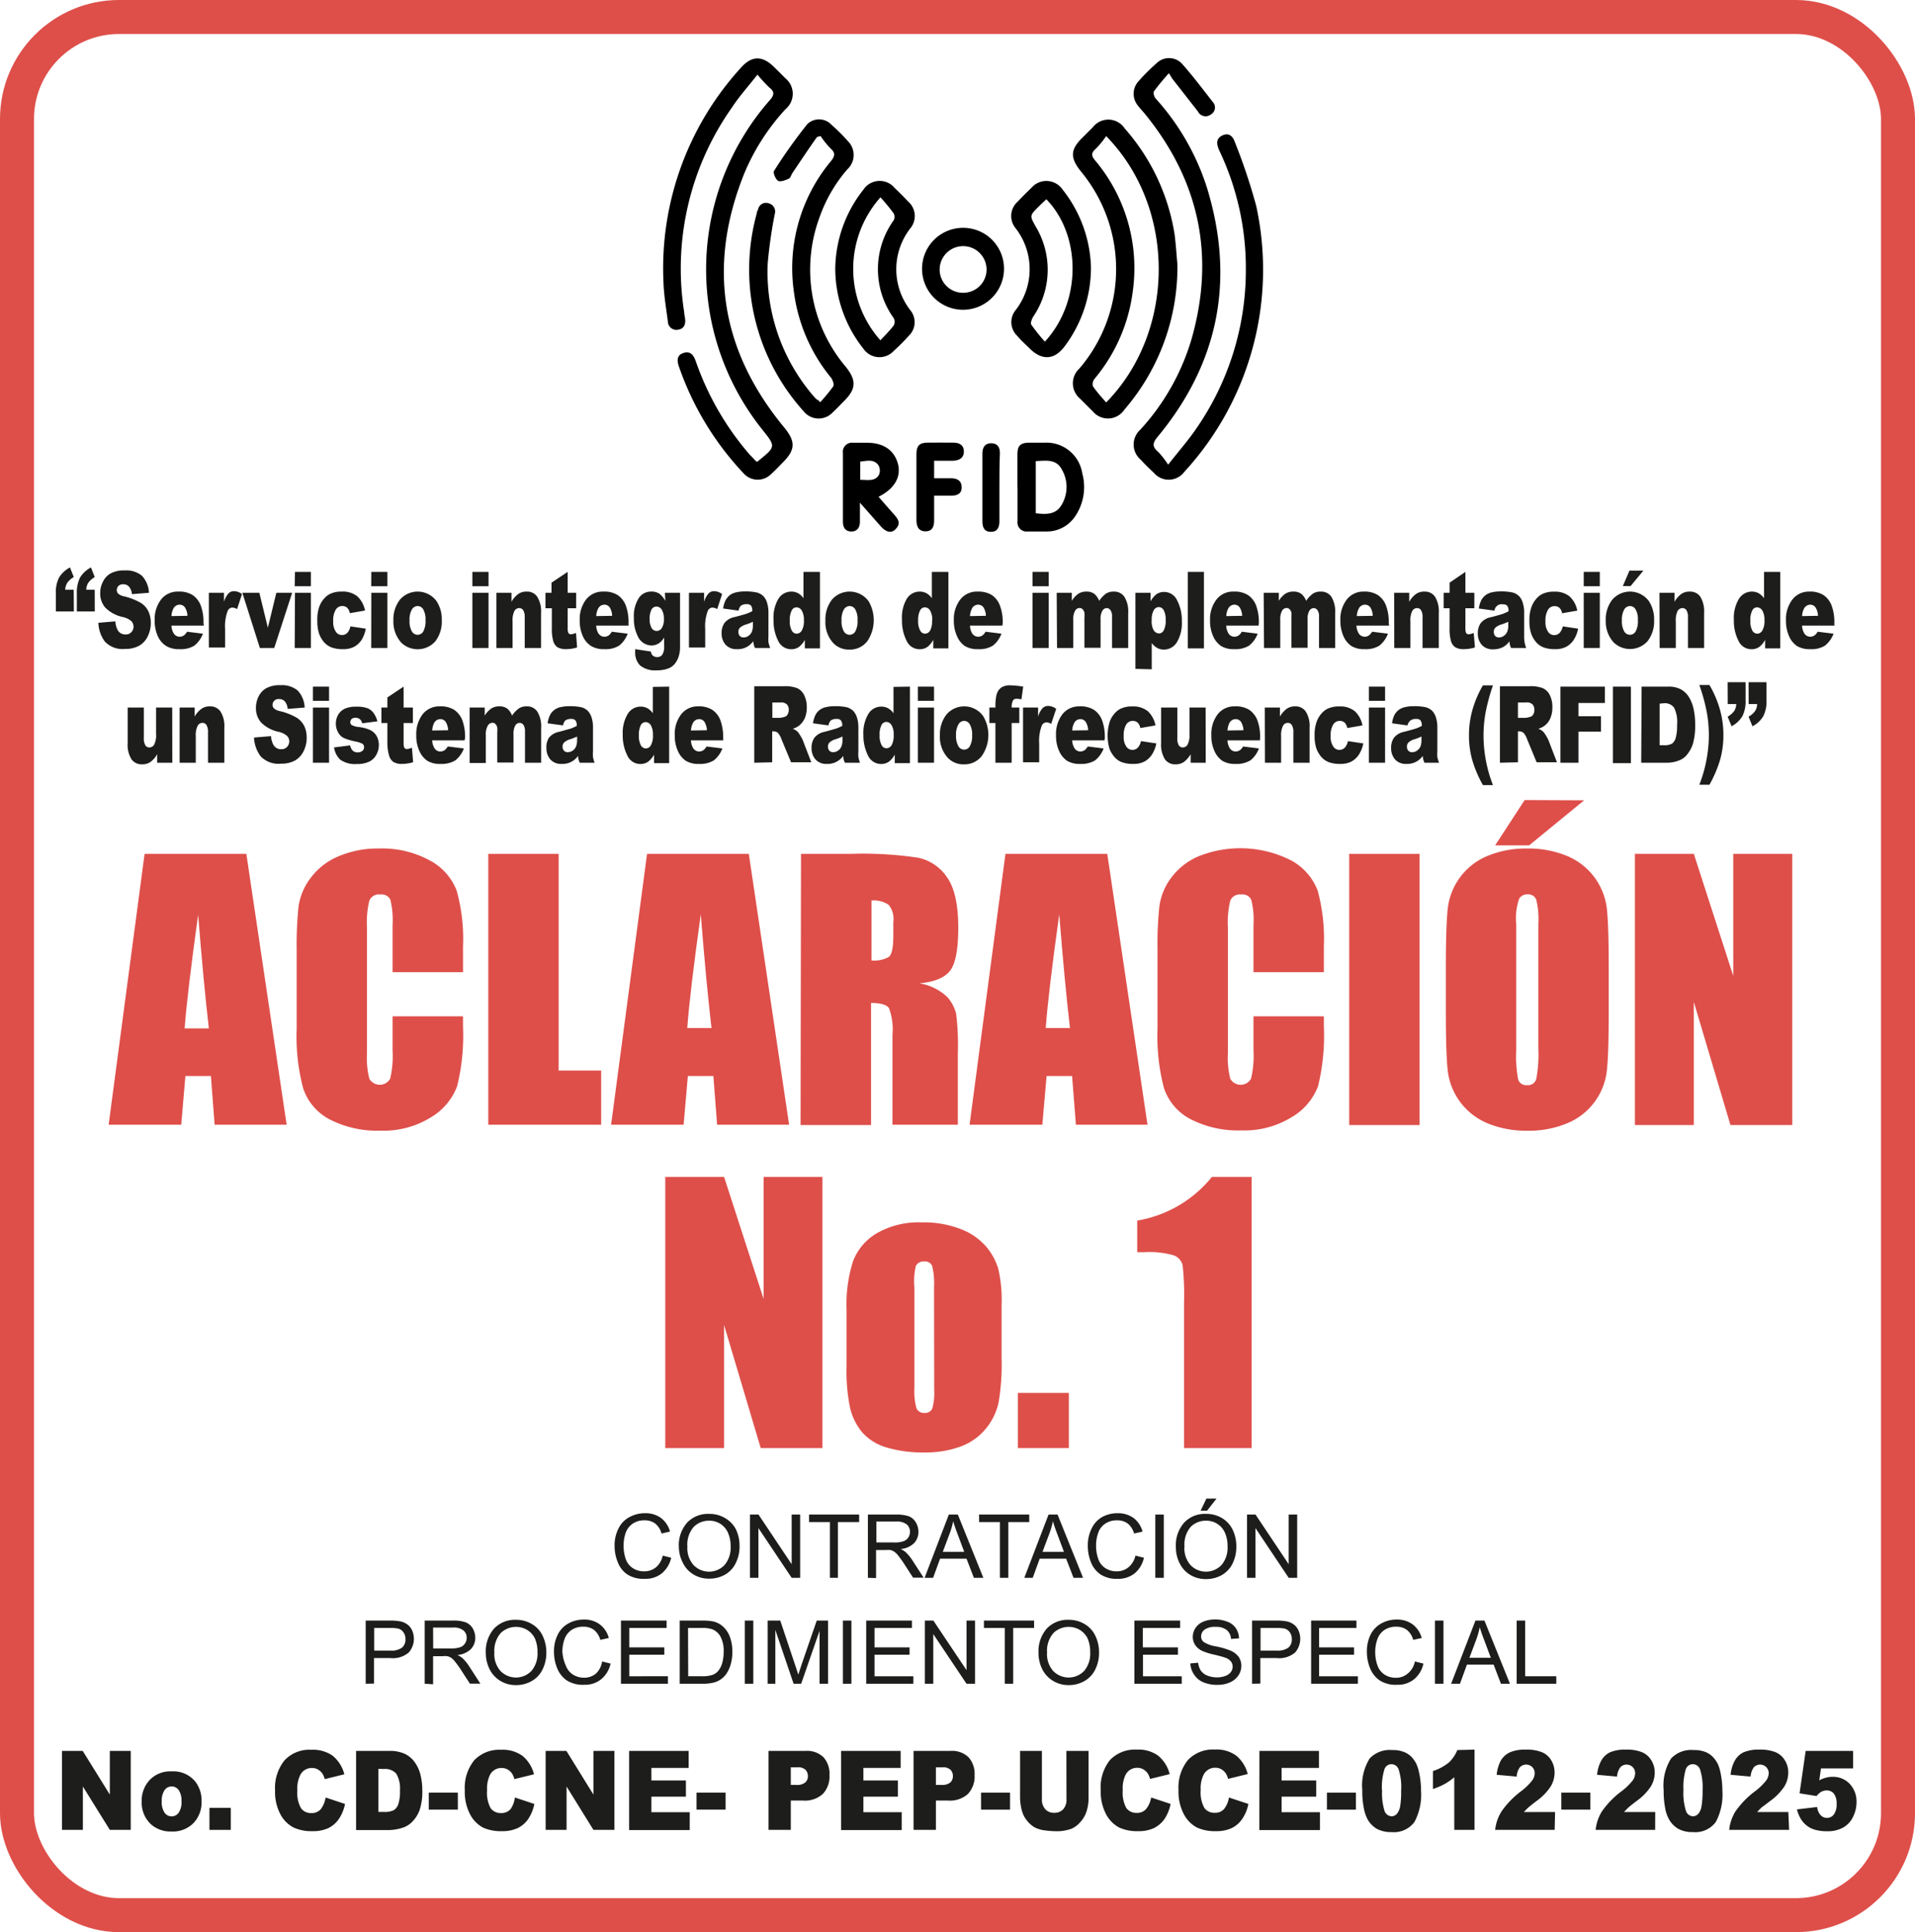 <svg id="Capa_1" data-name="Capa 1" xmlns="http://www.w3.org/2000/svg" viewBox="0 0 225.28 227.28"><defs><style>.cls-1{fill:#1d1d1b;}.cls-2{fill:#de4f4a;}.cls-3{fill:none;stroke:#de4f4a;stroke-miterlimit:10;stroke-width:4px;}</style></defs><title>CD-CNE-PEP-UCCE-012-2025-Aclaracion-No_1</title><path class="cls-1" d="M21.12,83.49H19V81.37a3.86,3.86,0,0,1,.37-1.86,3.29,3.29,0,0,1,1.29-1.2l.45,1.13a2.42,2.42,0,0,0-.77.68,1.75,1.75,0,0,0-.24.81h1Zm2.46,0H21.47V81.37a4,4,0,0,1,.37-1.86,3.29,3.29,0,0,1,1.29-1.2l.45,1.13a2.42,2.42,0,0,0-.77.68,1.75,1.75,0,0,0-.24.81h1Z" transform="translate(-12.43 -11.56)"/><path class="cls-1" d="M24,84.82l2-.17a2.47,2.47,0,0,0,.26,1,1,1,0,0,0,.94.54.85.85,0,0,0,.69-.28.91.91,0,0,0,.25-.64,1,1,0,0,0-.23-.62,2.31,2.31,0,0,0-1.09-.52,4.14,4.14,0,0,1-2-1.09,2.51,2.51,0,0,1-.6-1.73,2.8,2.8,0,0,1,.31-1.3,2.19,2.19,0,0,1,.92-1,3.33,3.33,0,0,1,1.68-.35,2.87,2.87,0,0,1,2,.63,3.1,3.1,0,0,1,.82,2l-2,.16a1.6,1.6,0,0,0-.34-.88.88.88,0,0,0-.7-.28.72.72,0,0,0-.56.21.71.71,0,0,0-.18.49.58.58,0,0,0,.15.39,1.5,1.5,0,0,0,.71.33,7.28,7.28,0,0,1,2,.79,2.41,2.41,0,0,1,.87,1,3.19,3.19,0,0,1,.27,1.33,3.49,3.49,0,0,1-.36,1.58,2.48,2.48,0,0,1-1,1.1,3.25,3.25,0,0,1-1.65.38,2.84,2.84,0,0,1-2.41-.88A4,4,0,0,1,24,84.82Z" transform="translate(-12.43 -11.56)"/><path class="cls-1" d="M36.41,85.15H32.6a1.85,1.85,0,0,0,.25.89.82.82,0,0,0,.71.42.92.92,0,0,0,.54-.18,1.52,1.52,0,0,0,.33-.41l1.87.23a3.23,3.23,0,0,1-1,1.4,3,3,0,0,1-1.74.42A2.89,2.89,0,0,1,32,87.56,2.67,2.67,0,0,1,31,86.41a4.32,4.32,0,0,1-.37-1.86,3.8,3.8,0,0,1,.74-2.46,2.47,2.47,0,0,1,2.06-.94,2.94,2.94,0,0,1,1.68.42,2.66,2.66,0,0,1,.94,1.22,5.75,5.75,0,0,1,.32,2.08ZM34.48,84a2,2,0,0,0-.3-1,.75.75,0,0,0-.63-.31.82.82,0,0,0-.73.47,2.32,2.32,0,0,0-.22.87Z" transform="translate(-12.43 -11.56)"/><path class="cls-1" d="M37,81.29h1.78v1.07a2.58,2.58,0,0,1,.53-1,.91.91,0,0,1,.67-.26,1.64,1.64,0,0,1,.92.34l-.58,1.77a1.25,1.25,0,0,0-.54-.18.62.62,0,0,0-.57.4,5.1,5.1,0,0,0-.3,2.12v2.18H37Z" transform="translate(-12.43 -11.56)"/><path class="cls-1" d="M40.94,81.29h2l1,4.11,1-4.11H46.8l-2.11,6.49H43Z" transform="translate(-12.43 -11.56)"/><path class="cls-1" d="M47.13,78.83H49v1.69h-1.9Zm0,2.46H49v6.49h-1.9Z" transform="translate(-12.43 -11.56)"/><path class="cls-1" d="M53.65,85.24l1.81.27A3.91,3.91,0,0,1,55,86.78a2.49,2.49,0,0,1-.87.84,2.72,2.72,0,0,1-1.35.3,3.78,3.78,0,0,1-1.31-.19,2.24,2.24,0,0,1-.91-.62,3.16,3.16,0,0,1-.59-1,4.64,4.64,0,0,1-.21-1.54A4.45,4.45,0,0,1,50,82.9a2.88,2.88,0,0,1,.52-.88,2.32,2.32,0,0,1,.68-.57,3,3,0,0,1,1.42-.3,2.72,2.72,0,0,1,1.86.57,3.08,3.08,0,0,1,.89,1.66l-1.79.31a1.16,1.16,0,0,0-.3-.63.84.84,0,0,0-.6-.21.88.88,0,0,0-.76.44,2.42,2.42,0,0,0-.29,1.34,2,2,0,0,0,.29,1.21.85.85,0,0,0,.73.42.89.89,0,0,0,.63-.25A1.59,1.59,0,0,0,53.65,85.24Z" transform="translate(-12.43 -11.56)"/><path class="cls-1" d="M56.11,78.83H58v1.69h-1.9Zm0,2.46H58v6.49h-1.9Z" transform="translate(-12.43 -11.56)"/><path class="cls-1" d="M58.71,84.55a3.78,3.78,0,0,1,.76-2.44,2.76,2.76,0,0,1,4.32.17,3.89,3.89,0,0,1,.61,2.24A3.81,3.81,0,0,1,63.64,87a2.78,2.78,0,0,1-4,.16A3.67,3.67,0,0,1,58.71,84.55Zm1.9,0a2.39,2.39,0,0,0,.27,1.28.77.77,0,0,0,1.35,0,2.59,2.59,0,0,0,.26-1.32,2.4,2.4,0,0,0-.26-1.25.77.77,0,0,0-.66-.41.81.81,0,0,0-.69.41A2.42,2.42,0,0,0,60.61,84.55Z" transform="translate(-12.43 -11.56)"/><path class="cls-1" d="M68,78.83h1.9v1.69H68Zm0,2.46h1.9v6.49H68Z" transform="translate(-12.43 -11.56)"/><path class="cls-1" d="M70.83,81.29H72.6v1.06a2.88,2.88,0,0,1,.8-.92,1.67,1.67,0,0,1,1-.28,1.41,1.41,0,0,1,1.23.61,3.22,3.22,0,0,1,.45,1.9v4.12H74.16V84.21a1.66,1.66,0,0,0-.17-.86.57.57,0,0,0-.49-.26.65.65,0,0,0-.56.35,2.48,2.48,0,0,0-.21,1.22v3.12h-1.9Z" transform="translate(-12.43 -11.56)"/><path class="cls-1" d="M79.21,78.83v2.46h1v1.82h-1v2.3a1.6,1.6,0,0,0,.06.55.33.33,0,0,0,.33.21,1.87,1.87,0,0,0,.59-.16l.13,1.71a4.54,4.54,0,0,1-1.31.2A2,2,0,0,1,78,87.69a1.36,1.36,0,0,1-.49-.73,5.33,5.33,0,0,1-.16-1.57V83.11H76.6V81.29h.71V80.1Z" transform="translate(-12.43 -11.56)"/><path class="cls-1" d="M86.38,85.15H82.57a1.86,1.86,0,0,0,.24.89.85.85,0,0,0,.72.42.92.92,0,0,0,.54-.18,1.52,1.52,0,0,0,.33-.41l1.87.23a3.23,3.23,0,0,1-1,1.4,3,3,0,0,1-1.74.42,2.89,2.89,0,0,1-1.55-.36A2.67,2.67,0,0,1,81,86.41a4.32,4.32,0,0,1-.37-1.86,3.8,3.8,0,0,1,.74-2.46,2.47,2.47,0,0,1,2.06-.94,2.94,2.94,0,0,1,1.68.42,2.66,2.66,0,0,1,.94,1.22,5.75,5.75,0,0,1,.32,2.08ZM84.44,84a1.92,1.92,0,0,0-.29-1,.75.75,0,0,0-.63-.31.82.82,0,0,0-.73.47,2.15,2.15,0,0,0-.22.87Z" transform="translate(-12.43 -11.56)"/><path class="cls-1" d="M90.65,81.29h1.78V87.7a3.5,3.5,0,0,1-.19,1.17,2.66,2.66,0,0,1-.53.89,1.86,1.86,0,0,1-.84.49,3.74,3.74,0,0,1-1.16.16,2.8,2.8,0,0,1-2-.59,2.18,2.18,0,0,1-.56-1.57c0-.08,0-.19,0-.33L89,88.2a.76.76,0,0,0,.21.46.75.75,0,0,0,.53.19.7.7,0,0,0,.61-.29,1.75,1.75,0,0,0,.21-1v-1a2.39,2.39,0,0,1-.56.63,1.67,1.67,0,0,1-.95.3,1.82,1.82,0,0,1-1.61-1.13A4.5,4.5,0,0,1,87,84.25a3.94,3.94,0,0,1,.56-2.31A1.7,1.7,0,0,1,89,81.15a1.67,1.67,0,0,1,1,.25,2.59,2.59,0,0,1,.7.85Zm-1.79,3.15a1.91,1.91,0,0,0,.23,1,.7.7,0,0,0,.6.34.72.72,0,0,0,.6-.35,1.91,1.91,0,0,0,.24-1.06,2,2,0,0,0-.25-1.09.74.74,0,0,0-.62-.37.66.66,0,0,0-.58.34A2.3,2.3,0,0,0,88.86,84.44Z" transform="translate(-12.43 -11.56)"/><path class="cls-1" d="M93.48,81.29h1.78v1.07a2.58,2.58,0,0,1,.53-1,.91.91,0,0,1,.67-.26,1.64,1.64,0,0,1,.92.34l-.58,1.77a1.25,1.25,0,0,0-.54-.18.62.62,0,0,0-.57.4,5.1,5.1,0,0,0-.3,2.12v2.18H93.48Z" transform="translate(-12.43 -11.56)"/><path class="cls-1" d="M99.31,83.39l-1.81-.25a3.25,3.25,0,0,1,.3-1,2,2,0,0,1,.55-.62,2.2,2.2,0,0,1,.72-.29,4.49,4.49,0,0,1,1-.1,6.25,6.25,0,0,1,1.37.12,1.69,1.69,0,0,1,.87.52,2,2,0,0,1,.38.78,3.78,3.78,0,0,1,.14,1V86.4a6.07,6.07,0,0,0,0,.71,5.08,5.08,0,0,0,.2.67h-1.78a2.09,2.09,0,0,1-.14-.38,2.24,2.24,0,0,1-.07-.42,2.18,2.18,0,0,1-1.91.94,1.7,1.7,0,0,1-1.35-.53,2,2,0,0,1-.46-1.33,2.06,2.06,0,0,1,.33-1.21,2,2,0,0,1,1.22-.71c.72-.19,1.18-.32,1.39-.39a6.34,6.34,0,0,0,.67-.3,1.1,1.1,0,0,0-.14-.64.63.63,0,0,0-.51-.18,1.08,1.08,0,0,0-.7.19A1.15,1.15,0,0,0,99.31,83.39ZM101,84.7a7.18,7.18,0,0,1-.81.32,1.83,1.83,0,0,0-.74.4.76.76,0,0,0-.16.46.77.77,0,0,0,.16.48.59.59,0,0,0,.46.18.94.94,0,0,0,.59-.2,1.15,1.15,0,0,0,.39-.49,2.2,2.2,0,0,0,.11-.75Z" transform="translate(-12.43 -11.56)"/><path class="cls-1" d="M108.89,78.83v9h-1.78v-1a2.63,2.63,0,0,1-.68.82,1.55,1.55,0,0,1-.91.28,1.67,1.67,0,0,1-1.55-1,5.15,5.15,0,0,1-.54-2.45A4.35,4.35,0,0,1,104,82a1.78,1.78,0,0,1,1.51-.85,1.66,1.66,0,0,1,.8.19,1.88,1.88,0,0,1,.64.59v-3.1ZM107,84.52a2.14,2.14,0,0,0-.25-1.14.74.74,0,0,0-.63-.38.64.64,0,0,0-.55.36,2.41,2.41,0,0,0-.23,1.21,2.27,2.27,0,0,0,.23,1.16.68.68,0,0,0,.58.37.7.7,0,0,0,.6-.37A2.21,2.21,0,0,0,107,84.52Z" transform="translate(-12.43 -11.56)"/><path class="cls-1" d="M109.53,84.55a3.78,3.78,0,0,1,.76-2.44,2.76,2.76,0,0,1,4.32.17,4.4,4.4,0,0,1-.14,4.69,2.56,2.56,0,0,1-2.1,1,2.53,2.53,0,0,1-1.94-.79A3.67,3.67,0,0,1,109.53,84.55Zm1.9,0a2.39,2.39,0,0,0,.27,1.28.77.77,0,0,0,1.35,0,2.49,2.49,0,0,0,.26-1.32,2.31,2.31,0,0,0-.26-1.25.77.77,0,0,0-.66-.41.81.81,0,0,0-.69.41A2.42,2.42,0,0,0,111.43,84.55Z" transform="translate(-12.43 -11.56)"/><path class="cls-1" d="M124,78.83v9h-1.78v-1a2.63,2.63,0,0,1-.68.82,1.55,1.55,0,0,1-.91.28,1.67,1.67,0,0,1-1.55-1,5.15,5.15,0,0,1-.54-2.45A4.35,4.35,0,0,1,119.1,82a1.78,1.78,0,0,1,1.51-.85,1.66,1.66,0,0,1,.8.19,1.88,1.88,0,0,1,.64.59v-3.1Zm-1.9,5.69a2.14,2.14,0,0,0-.25-1.14.74.74,0,0,0-.63-.38.64.64,0,0,0-.55.36,2.41,2.41,0,0,0-.23,1.21,2.16,2.16,0,0,0,.24,1.16.65.65,0,0,0,.57.37.7.7,0,0,0,.6-.37A2.21,2.21,0,0,0,122.07,84.52Z" transform="translate(-12.43 -11.56)"/><path class="cls-1" d="M130.35,85.15h-3.81a1.86,1.86,0,0,0,.24.89.85.85,0,0,0,.72.42.92.92,0,0,0,.54-.18,1.52,1.52,0,0,0,.33-.41l1.87.23a3.23,3.23,0,0,1-1,1.4,3,3,0,0,1-1.74.42,2.87,2.87,0,0,1-1.55-.36,2.6,2.6,0,0,1-.93-1.15,4.32,4.32,0,0,1-.38-1.86,3.8,3.8,0,0,1,.75-2.46,2.47,2.47,0,0,1,2.06-.94,3,3,0,0,1,1.68.42,2.58,2.58,0,0,1,.93,1.22,5.52,5.52,0,0,1,.33,2.08ZM128.41,84a1.92,1.92,0,0,0-.29-1,.76.76,0,0,0-.64-.31.82.82,0,0,0-.72.47,2.15,2.15,0,0,0-.22.87Z" transform="translate(-12.43 -11.56)"/><path class="cls-1" d="M133.9,78.83h1.9v1.69h-1.9Zm0,2.46h1.9v6.49h-1.9Z" transform="translate(-12.43 -11.56)"/><path class="cls-1" d="M136.74,81.29h1.78v.95a2.66,2.66,0,0,1,.77-.84,1.69,1.69,0,0,1,.94-.25,1.48,1.48,0,0,1,.94.27,2.06,2.06,0,0,1,.57.82,3.24,3.24,0,0,1,.81-.86,1.64,1.64,0,0,1,.91-.23,1.45,1.45,0,0,1,1.25.62,3.33,3.33,0,0,1,.44,1.94v4.07h-1.9v-3.7a1.24,1.24,0,0,0-.13-.65.57.57,0,0,0-.47-.34.61.61,0,0,0-.54.32,1.89,1.89,0,0,0-.21,1v3.35H140V84.21a3.22,3.22,0,0,0,0-.58.81.81,0,0,0-.21-.4.49.49,0,0,0-.35-.15.62.62,0,0,0-.54.33,2,2,0,0,0-.21,1.06v3.31h-1.91Z" transform="translate(-12.43 -11.56)"/><path class="cls-1" d="M146,90.24V81.29h1.78v1a2.89,2.89,0,0,1,.68-.82,1.56,1.56,0,0,1,.92-.28,1.68,1.68,0,0,1,1.53,1,5,5,0,0,1,.55,2.46,4.35,4.35,0,0,1-.59,2.47,1.77,1.77,0,0,1-1.5.85,1.63,1.63,0,0,1-.8-.19,2.08,2.08,0,0,1-.65-.58v3.09Zm1.91-5.69a2.17,2.17,0,0,0,.24,1.15.76.76,0,0,0,.63.37.63.63,0,0,0,.55-.36,2.38,2.38,0,0,0,.23-1.21,2.3,2.3,0,0,0-.23-1.16.7.7,0,0,0-.57-.37.71.71,0,0,0-.61.38A2.27,2.27,0,0,0,147.92,84.55Z" transform="translate(-12.43 -11.56)"/><path class="cls-1" d="M152.16,78.83h1.9v9h-1.9Z" transform="translate(-12.43 -11.56)"/><path class="cls-1" d="M160.49,85.15h-3.81a2,2,0,0,0,.25.89.82.82,0,0,0,.72.42.89.89,0,0,0,.53-.18,1.52,1.52,0,0,0,.33-.41l1.87.23a3.22,3.22,0,0,1-1,1.4,3.06,3.06,0,0,1-1.74.42,2.84,2.84,0,0,1-1.55-.36,2.69,2.69,0,0,1-.94-1.15,4.32,4.32,0,0,1-.37-1.86,3.8,3.8,0,0,1,.75-2.46,2.45,2.45,0,0,1,2.05-.94,2.94,2.94,0,0,1,1.68.42,2.6,2.6,0,0,1,.94,1.22,5.75,5.75,0,0,1,.32,2.08ZM158.56,84a2,2,0,0,0-.3-1,.75.75,0,0,0-.63-.31.82.82,0,0,0-.72.47,2,2,0,0,0-.22.87Z" transform="translate(-12.43 -11.56)"/><path class="cls-1" d="M161.09,81.29h1.78v.95a2.66,2.66,0,0,1,.77-.84,1.67,1.67,0,0,1,.94-.25,1.48,1.48,0,0,1,.94.27,2.06,2.06,0,0,1,.57.82,3.09,3.09,0,0,1,.81-.86,1.64,1.64,0,0,1,.91-.23,1.45,1.45,0,0,1,1.25.62,3.41,3.41,0,0,1,.44,1.94v4.07h-1.9v-3.7a1.24,1.24,0,0,0-.13-.65.57.57,0,0,0-.48-.34.61.61,0,0,0-.53.32,1.89,1.89,0,0,0-.21,1v3.35h-1.9V84.21a3.22,3.22,0,0,0,0-.58.81.81,0,0,0-.21-.4.49.49,0,0,0-.35-.15.62.62,0,0,0-.54.33,2,2,0,0,0-.21,1.06v3.31h-1.91Z" transform="translate(-12.43 -11.56)"/><path class="cls-1" d="M175.85,85.15H172a2,2,0,0,0,.25.89.85.85,0,0,0,.72.42.87.87,0,0,0,.53-.18,1.36,1.36,0,0,0,.34-.41l1.87.23a3.31,3.31,0,0,1-1,1.4,3,3,0,0,1-1.74.42,2.87,2.87,0,0,1-1.55-.36,2.69,2.69,0,0,1-.94-1.15,4.47,4.47,0,0,1-.37-1.86,3.8,3.8,0,0,1,.75-2.46,2.45,2.45,0,0,1,2-.94,2.94,2.94,0,0,1,1.68.42,2.6,2.6,0,0,1,.94,1.22,5.54,5.54,0,0,1,.32,2.08ZM173.92,84a2,2,0,0,0-.29-1,.78.78,0,0,0-.64-.31.82.82,0,0,0-.72.47,2,2,0,0,0-.22.87Z" transform="translate(-12.43 -11.56)"/><path class="cls-1" d="M176.44,81.29h1.77v1.06a2.88,2.88,0,0,1,.8-.92,1.67,1.67,0,0,1,1-.28,1.44,1.44,0,0,1,1.24.61,3.31,3.31,0,0,1,.44,1.9v4.12h-1.91V84.21a1.56,1.56,0,0,0-.17-.86.55.55,0,0,0-.48-.26.66.66,0,0,0-.57.35,2.48,2.48,0,0,0-.21,1.22v3.12h-1.9Z" transform="translate(-12.43 -11.56)"/><path class="cls-1" d="M184.82,78.83v2.46h1.05v1.82h-1.05v2.3a1.6,1.6,0,0,0,.06.55.33.33,0,0,0,.33.21,1.87,1.87,0,0,0,.59-.16l.14,1.71a4.61,4.61,0,0,1-1.32.2,1.88,1.88,0,0,1-1-.23,1.32,1.32,0,0,1-.5-.73,5.33,5.33,0,0,1-.16-1.57V83.11h-.7V81.29h.7V80.1Z" transform="translate(-12.43 -11.56)"/><path class="cls-1" d="M188.22,83.39l-1.82-.25a3.25,3.25,0,0,1,.3-1,1.92,1.92,0,0,1,.56-.62,2.05,2.05,0,0,1,.71-.29,4.49,4.49,0,0,1,1-.1,6.41,6.41,0,0,1,1.38.12,1.7,1.7,0,0,1,.86.52,2,2,0,0,1,.38.78,3.38,3.38,0,0,1,.14,1V86.4a4.25,4.25,0,0,0,.05.71,3.74,3.74,0,0,0,.19.67h-1.78a3.34,3.34,0,0,1-.14-.38A3.57,3.57,0,0,1,190,87a2.36,2.36,0,0,1-.74.67,2.46,2.46,0,0,1-1.17.27,1.71,1.71,0,0,1-1.35-.53,2,2,0,0,1-.46-1.33,2.06,2.06,0,0,1,.33-1.21,2,2,0,0,1,1.23-.71q1.06-.28,1.38-.39a6.34,6.34,0,0,0,.67-.3,1,1,0,0,0-.14-.64.63.63,0,0,0-.51-.18.84.84,0,0,0-1,.76Zm1.64,1.31a7.18,7.18,0,0,1-.81.32,1.7,1.7,0,0,0-.73.4.7.7,0,0,0-.16.46.76.76,0,0,0,.15.48.59.59,0,0,0,.46.18.94.94,0,0,0,.59-.2,1.15,1.15,0,0,0,.39-.49,2,2,0,0,0,.11-.75Z" transform="translate(-12.43 -11.56)"/><path class="cls-1" d="M196.27,85.24l1.81.27a3.7,3.7,0,0,1-.49,1.27,2.49,2.49,0,0,1-.87.84,2.72,2.72,0,0,1-1.35.3,3.78,3.78,0,0,1-1.31-.19,2.24,2.24,0,0,1-.91-.62,3.16,3.16,0,0,1-.59-1,4.64,4.64,0,0,1-.21-1.54,4.45,4.45,0,0,1,.26-1.66,3.1,3.1,0,0,1,.52-.88,2.32,2.32,0,0,1,.68-.57,3,3,0,0,1,1.43-.3,2.71,2.71,0,0,1,1.85.57,3.08,3.08,0,0,1,.89,1.66l-1.79.31a1.1,1.1,0,0,0-.3-.63.84.84,0,0,0-.6-.21.88.88,0,0,0-.76.44,2.42,2.42,0,0,0-.29,1.34,2,2,0,0,0,.29,1.21.85.85,0,0,0,.73.42.89.89,0,0,0,.63-.25A1.59,1.59,0,0,0,196.27,85.24Z" transform="translate(-12.43 -11.56)"/><path class="cls-1" d="M198.74,78.83h1.89v1.69h-1.89Zm0,2.46h1.89v6.49h-1.89Z" transform="translate(-12.43 -11.56)"/><path class="cls-1" d="M201.33,84.55a3.78,3.78,0,0,1,.76-2.44,2.76,2.76,0,0,1,4.32.17,3.89,3.89,0,0,1,.61,2.24,3.81,3.81,0,0,1-.76,2.45,2.78,2.78,0,0,1-4,.16A3.67,3.67,0,0,1,201.33,84.55Zm1.9,0a2.39,2.39,0,0,0,.27,1.28.77.77,0,0,0,1.35,0,2.49,2.49,0,0,0,.26-1.32,2.31,2.31,0,0,0-.26-1.25.77.77,0,0,0-.66-.41.81.81,0,0,0-.69.41A2.42,2.42,0,0,0,203.23,84.55Zm.89-5.87h1.64l-1.51,1.82h-.91Z" transform="translate(-12.43 -11.56)"/><path class="cls-1" d="M207.65,81.29h1.77v1.06a2.88,2.88,0,0,1,.8-.92,1.67,1.67,0,0,1,1-.28,1.44,1.44,0,0,1,1.24.61,3.31,3.31,0,0,1,.44,1.9v4.12H211V84.21a1.56,1.56,0,0,0-.17-.86.55.55,0,0,0-.48-.26.66.66,0,0,0-.57.35,2.48,2.48,0,0,0-.21,1.22v3.12h-1.9Z" transform="translate(-12.43 -11.56)"/><path class="cls-1" d="M221.86,78.83v9h-1.78v-1a2.63,2.63,0,0,1-.68.82,1.55,1.55,0,0,1-.91.28,1.67,1.67,0,0,1-1.55-1,5.15,5.15,0,0,1-.54-2.45A4.35,4.35,0,0,1,217,82a1.78,1.78,0,0,1,1.51-.85,1.66,1.66,0,0,1,.8.19,2,2,0,0,1,.64.59v-3.1ZM220,84.52a2.14,2.14,0,0,0-.25-1.14.75.75,0,0,0-.63-.38.64.64,0,0,0-.55.36,2.41,2.41,0,0,0-.23,1.21,2.27,2.27,0,0,0,.23,1.16.68.68,0,0,0,.58.37.7.7,0,0,0,.6-.37A2.21,2.21,0,0,0,220,84.52Z" transform="translate(-12.43 -11.56)"/><path class="cls-1" d="M228.23,85.15h-3.81a2,2,0,0,0,.25.89.85.85,0,0,0,.72.42.89.89,0,0,0,.53-.18,1.22,1.22,0,0,0,.33-.41l1.88.23a3.31,3.31,0,0,1-1,1.4,3,3,0,0,1-1.74.42,2.87,2.87,0,0,1-1.55-.36,2.69,2.69,0,0,1-.94-1.15,4.47,4.47,0,0,1-.37-1.86,3.8,3.8,0,0,1,.75-2.46,2.45,2.45,0,0,1,2-.94,2.94,2.94,0,0,1,1.68.42,2.6,2.6,0,0,1,.94,1.22,5.54,5.54,0,0,1,.32,2.08ZM226.3,84a1.91,1.91,0,0,0-.3-1,.75.75,0,0,0-.63-.31.82.82,0,0,0-.72.47,2,2,0,0,0-.22.87Z" transform="translate(-12.43 -11.56)"/><path class="cls-1" d="M32.7,101.28H30.92v-1a3,3,0,0,1-.8.92,1.74,1.74,0,0,1-1,.27,1.44,1.44,0,0,1-1.23-.61,3.22,3.22,0,0,1-.44-1.89V94.79h1.9v3.57a1.59,1.59,0,0,0,.18.87.53.53,0,0,0,.48.25.63.63,0,0,0,.56-.34,2.41,2.41,0,0,0,.22-1.23V94.79h1.9Z" transform="translate(-12.43 -11.56)"/><path class="cls-1" d="M33.56,94.79h1.77v1.06a2.9,2.9,0,0,1,.81-.92,1.67,1.67,0,0,1,1-.28,1.44,1.44,0,0,1,1.23.61,3.22,3.22,0,0,1,.45,1.9v4.12H36.9V97.71a1.55,1.55,0,0,0-.18-.86.54.54,0,0,0-.48-.26.64.64,0,0,0-.56.35,2.45,2.45,0,0,0-.22,1.22v3.12h-1.9Z" transform="translate(-12.43 -11.56)"/><path class="cls-1" d="M42.31,98.32l2-.17a2.63,2.63,0,0,0,.27,1,1,1,0,0,0,.93.54.87.87,0,0,0,.7-.28,1,1,0,0,0,.25-.64.91.91,0,0,0-.24-.62,2.21,2.21,0,0,0-1.08-.52,4.09,4.09,0,0,1-2-1.09,2.51,2.51,0,0,1-.6-1.73,2.92,2.92,0,0,1,.3-1.3,2.24,2.24,0,0,1,.92-1,3.35,3.35,0,0,1,1.69-.35,2.87,2.87,0,0,1,2,.63,3.1,3.1,0,0,1,.82,2l-2,.16a1.53,1.53,0,0,0-.33-.88.9.9,0,0,0-.7-.28.69.69,0,0,0-.75.7.59.59,0,0,0,.16.39,1.45,1.45,0,0,0,.71.33,7.33,7.33,0,0,1,2,.79,2.51,2.51,0,0,1,.88,1,3.19,3.19,0,0,1,.27,1.33,3.49,3.49,0,0,1-.36,1.58,2.59,2.59,0,0,1-1,1.1,3.3,3.3,0,0,1-1.65.38,2.88,2.88,0,0,1-2.42-.88A4,4,0,0,1,42.31,98.32Z" transform="translate(-12.43 -11.56)"/><path class="cls-1" d="M49.24,92.33h1.9V94h-1.9Zm0,2.46h1.9v6.49h-1.9Z" transform="translate(-12.43 -11.56)"/><path class="cls-1" d="M51.73,99.48l1.89-.24a1.16,1.16,0,0,0,.32.63.79.79,0,0,0,.56.19.81.81,0,0,0,.6-.21.54.54,0,0,0,.16-.4.47.47,0,0,0-.21-.41,3.21,3.21,0,0,0-.82-.26,6.86,6.86,0,0,1-1.38-.42,1.49,1.49,0,0,1-.64-.65,2,2,0,0,1-.27-1,2.07,2.07,0,0,1,.29-1.1,1.74,1.74,0,0,1,.78-.69,3.13,3.13,0,0,1,1.34-.23,3.55,3.55,0,0,1,1.31.18,1.62,1.62,0,0,1,.7.54,3.06,3.06,0,0,1,.47,1l-1.8.23a.83.83,0,0,0-.23-.45.8.8,0,0,0-.54-.2.63.63,0,0,0-.47.15.49.49,0,0,0-.15.36.39.39,0,0,0,.19.36,2.26,2.26,0,0,0,.81.22,4.33,4.33,0,0,1,1.41.39,1.8,1.8,0,0,1,.71.71,2.19,2.19,0,0,1,.24,1,2.33,2.33,0,0,1-.26,1.09,1.9,1.9,0,0,1-.81.85,3.13,3.13,0,0,1-1.52.31,3,3,0,0,1-1.94-.5A2.43,2.43,0,0,1,51.73,99.48Z" transform="translate(-12.43 -11.56)"/><path class="cls-1" d="M59.91,92.33v2.46H61v1.82H59.91v2.3a1.6,1.6,0,0,0,.06.55.34.34,0,0,0,.33.21,1.8,1.8,0,0,0,.59-.16l.14,1.71a4.61,4.61,0,0,1-1.32.2,1.88,1.88,0,0,1-1-.23,1.37,1.37,0,0,1-.5-.73A5.33,5.33,0,0,1,58,98.89V96.61h-.7V94.79H58V93.6Z" transform="translate(-12.43 -11.56)"/><path class="cls-1" d="M67.08,98.65H63.27a2,2,0,0,0,.25.89.82.82,0,0,0,.72.42.91.91,0,0,0,.53-.18,1.52,1.52,0,0,0,.33-.41L67,99.6a3.22,3.22,0,0,1-1,1.4,3.08,3.08,0,0,1-1.75.42,2.83,2.83,0,0,1-1.54-.36,2.69,2.69,0,0,1-.94-1.15,4.32,4.32,0,0,1-.37-1.86,3.86,3.86,0,0,1,.74-2.46,2.49,2.49,0,0,1,2.06-.94,2.94,2.94,0,0,1,1.68.42,2.66,2.66,0,0,1,.94,1.22,5.75,5.75,0,0,1,.32,2.08Zm-1.93-1.19a2,2,0,0,0-.3-1,.75.75,0,0,0-.63-.31.84.84,0,0,0-.73.47,2.16,2.16,0,0,0-.21.87Z" transform="translate(-12.43 -11.56)"/><path class="cls-1" d="M67.68,94.79h1.77v.95a2.79,2.79,0,0,1,.78-.84,1.67,1.67,0,0,1,.94-.25,1.5,1.5,0,0,1,.94.27,2,2,0,0,1,.56.82,3.1,3.1,0,0,1,.82-.86,1.62,1.62,0,0,1,.91-.23,1.42,1.42,0,0,1,1.24.62,3.32,3.32,0,0,1,.45,1.94v4.07h-1.9v-3.7a1.35,1.35,0,0,0-.13-.65.57.57,0,0,0-.48-.34.63.63,0,0,0-.54.32,2,2,0,0,0-.2,1v3.35H70.93V97.71a3.56,3.56,0,0,0,0-.58,1,1,0,0,0-.21-.4.51.51,0,0,0-.36-.15.64.64,0,0,0-.54.33A2,2,0,0,0,69.58,98v3.31h-1.9Z" transform="translate(-12.43 -11.56)"/><path class="cls-1" d="M78.67,96.89l-1.82-.25a3.25,3.25,0,0,1,.3-1,1.79,1.79,0,0,1,1.28-.91,4.37,4.37,0,0,1,1-.1,6.31,6.31,0,0,1,1.37.12,1.66,1.66,0,0,1,.86.52,2.19,2.19,0,0,1,.39.78,3.78,3.78,0,0,1,.14,1V99.9a4.45,4.45,0,0,0,0,.71,3.74,3.74,0,0,0,.19.67H80.63a3.34,3.34,0,0,1-.14-.38,4.12,4.12,0,0,1-.06-.42,2.22,2.22,0,0,1-1.92.94,1.68,1.68,0,0,1-1.34-.53,2,2,0,0,1-.46-1.33A2.06,2.06,0,0,1,77,98.35a2,2,0,0,1,1.22-.71l1.39-.39c.21-.08.43-.18.67-.3a1,1,0,0,0-.15-.64.6.6,0,0,0-.51-.18,1.08,1.08,0,0,0-.7.19A1.15,1.15,0,0,0,78.67,96.89Zm1.65,1.31a7.34,7.34,0,0,1-.82.32,1.77,1.77,0,0,0-.73.4.7.7,0,0,0-.16.46.71.71,0,0,0,.16.48.56.56,0,0,0,.46.18,1,1,0,0,0,.59-.2,1.06,1.06,0,0,0,.38-.49,2,2,0,0,0,.12-.75Z" transform="translate(-12.43 -11.56)"/><path class="cls-1" d="M91.15,92.33v9H89.37v-1a2.77,2.77,0,0,1-.68.82,1.58,1.58,0,0,1-.92.28,1.66,1.66,0,0,1-1.54-1A5.15,5.15,0,0,1,85.69,98a4.35,4.35,0,0,1,.59-2.47,1.77,1.77,0,0,1,1.5-.85,1.67,1.67,0,0,1,.81.19,2,2,0,0,1,.64.59v-3.1ZM89.24,98A2.15,2.15,0,0,0,89,96.88a.75.75,0,0,0-.63-.38.66.66,0,0,0-.56.36,2.54,2.54,0,0,0-.22,1.21,2.27,2.27,0,0,0,.23,1.16.68.68,0,0,0,.57.37.7.7,0,0,0,.61-.37A2.31,2.31,0,0,0,89.24,98Z" transform="translate(-12.43 -11.56)"/><path class="cls-1" d="M97.52,98.65H93.71a2,2,0,0,0,.25.89.82.82,0,0,0,.72.42.89.89,0,0,0,.53-.18,1.35,1.35,0,0,0,.33-.41l1.87.23a3.22,3.22,0,0,1-1,1.4,3.06,3.06,0,0,1-1.74.42,2.84,2.84,0,0,1-1.55-.36,2.69,2.69,0,0,1-.94-1.15,4.32,4.32,0,0,1-.37-1.86,3.8,3.8,0,0,1,.75-2.46,2.45,2.45,0,0,1,2-.94,2.94,2.94,0,0,1,1.68.42,2.6,2.6,0,0,1,.94,1.22,5.75,5.75,0,0,1,.32,2.08Zm-1.93-1.19a2,2,0,0,0-.3-1,.75.75,0,0,0-.63-.31.82.82,0,0,0-.72.47,2,2,0,0,0-.22.87Z" transform="translate(-12.43 -11.56)"/><path class="cls-1" d="M101.16,101.28v-9h3.53a4,4,0,0,1,1.5.22,1.71,1.71,0,0,1,.83.81,3.08,3.08,0,0,1,.32,1.45,3.16,3.16,0,0,1-.24,1.29,2.36,2.36,0,0,1-.67.87,2.22,2.22,0,0,1-.74.36,2,2,0,0,1,.55.33,2.58,2.58,0,0,1,.33.47,3.62,3.62,0,0,1,.3.55l1,2.6h-2.38l-1.14-2.74a2.22,2.22,0,0,0-.38-.69.73.73,0,0,0-.52-.21h-.18v3.64ZM103.29,96h.89a2.65,2.65,0,0,0,.56-.12.54.54,0,0,0,.34-.28,1,1,0,0,0,.14-.52.89.89,0,0,0-.22-.66,1,1,0,0,0-.78-.23h-.93Z" transform="translate(-12.43 -11.56)"/><path class="cls-1" d="M109.89,96.89l-1.82-.25a3.25,3.25,0,0,1,.3-1,1.79,1.79,0,0,1,1.28-.91,4.37,4.37,0,0,1,1-.1,6.31,6.31,0,0,1,1.37.12,1.7,1.7,0,0,1,.86.52,2.19,2.19,0,0,1,.39.78,3.78,3.78,0,0,1,.14,1V99.9a4.45,4.45,0,0,0,0,.71,3.74,3.74,0,0,0,.19.67h-1.78a3.34,3.34,0,0,1-.14-.38,4.12,4.12,0,0,1-.06-.42,2.22,2.22,0,0,1-1.92.94,1.68,1.68,0,0,1-1.34-.53,2,2,0,0,1-.46-1.33,2.06,2.06,0,0,1,.33-1.21,2,2,0,0,1,1.22-.71l1.39-.39c.21-.08.43-.18.67-.3a1,1,0,0,0-.15-.64.6.6,0,0,0-.51-.18,1.08,1.08,0,0,0-.7.19A1.15,1.15,0,0,0,109.89,96.89Zm1.65,1.31a7.34,7.34,0,0,1-.82.32,1.77,1.77,0,0,0-.73.4.7.7,0,0,0-.16.46.71.71,0,0,0,.16.48.56.56,0,0,0,.46.18,1,1,0,0,0,.59-.2,1.06,1.06,0,0,0,.38-.49,2,2,0,0,0,.12-.75Z" transform="translate(-12.43 -11.56)"/><path class="cls-1" d="M119.47,92.33v9h-1.78v-1a2.77,2.77,0,0,1-.68.82,1.58,1.58,0,0,1-.92.28,1.69,1.69,0,0,1-1.55-1A5.28,5.28,0,0,1,114,98a4.35,4.35,0,0,1,.59-2.47,1.75,1.75,0,0,1,1.5-.85,1.7,1.7,0,0,1,.81.19,2,2,0,0,1,.64.59v-3.1ZM117.56,98a2.05,2.05,0,0,0-.25-1.14.72.72,0,0,0-.62-.38.66.66,0,0,0-.56.36,2.43,2.43,0,0,0-.22,1.21,2.27,2.27,0,0,0,.23,1.16.65.65,0,0,0,.57.37.71.71,0,0,0,.61-.37A2.31,2.31,0,0,0,117.56,98Z" transform="translate(-12.43 -11.56)"/><path class="cls-1" d="M120.41,92.33h1.9V94h-1.9Zm0,2.46h1.9v6.49h-1.9Z" transform="translate(-12.43 -11.56)"/><path class="cls-1" d="M123,98.05a3.79,3.79,0,0,1,.77-2.44,2.75,2.75,0,0,1,4.31.17,4.34,4.34,0,0,1-.14,4.69,2.56,2.56,0,0,1-2.1,1,2.5,2.5,0,0,1-1.93-.79A3.63,3.63,0,0,1,123,98.05Zm1.9,0a2.39,2.39,0,0,0,.27,1.28.79.79,0,0,0,.68.41.77.77,0,0,0,.67-.4,2.48,2.48,0,0,0,.27-1.32,2.3,2.3,0,0,0-.27-1.25.77.77,0,0,0-.66-.41.79.79,0,0,0-.68.41A2.32,2.32,0,0,0,124.9,98.05Z" transform="translate(-12.43 -11.56)"/><path class="cls-1" d="M131.44,94.79h.9v1.82h-.9v4.67h-1.91V96.61h-.71V94.79h.71V94.5a5.63,5.63,0,0,1,.07-.87,2,2,0,0,1,.24-.78,1.41,1.41,0,0,1,.51-.49,2,2,0,0,1,1-.18,10.21,10.21,0,0,1,1.45.15l-.21,1.5a2.64,2.64,0,0,0-.55-.07.48.48,0,0,0-.37.11.64.64,0,0,0-.16.36C131.45,94.32,131.44,94.51,131.44,94.79Z" transform="translate(-12.43 -11.56)"/><path class="cls-1" d="M132.78,94.79h1.77v1.07a2.58,2.58,0,0,1,.53-1,.93.93,0,0,1,.68-.26,1.66,1.66,0,0,1,.92.34l-.59,1.77a1.22,1.22,0,0,0-.53-.18.63.63,0,0,0-.58.4,5.1,5.1,0,0,0-.3,2.12v2.18h-1.9Z" transform="translate(-12.43 -11.56)"/><path class="cls-1" d="M142.37,98.65h-3.81a2,2,0,0,0,.25.89.82.82,0,0,0,.72.42.91.91,0,0,0,.53-.18,1.52,1.52,0,0,0,.33-.41l1.87.23a3.22,3.22,0,0,1-1,1.4,3.06,3.06,0,0,1-1.74.42,2.84,2.84,0,0,1-1.55-.36,2.69,2.69,0,0,1-.94-1.15,4.32,4.32,0,0,1-.37-1.86,3.86,3.86,0,0,1,.74-2.46,2.49,2.49,0,0,1,2.06-.94,2.94,2.94,0,0,1,1.68.42,2.66,2.66,0,0,1,.94,1.22,5.75,5.75,0,0,1,.32,2.08Zm-1.93-1.19a2,2,0,0,0-.3-1,.75.75,0,0,0-.63-.31.82.82,0,0,0-.72.47,2,2,0,0,0-.22.87Z" transform="translate(-12.43 -11.56)"/><path class="cls-1" d="M146.65,98.74l1.81.27a3.7,3.7,0,0,1-.49,1.27,2.49,2.49,0,0,1-.87.84,2.7,2.7,0,0,1-1.35.3,3.82,3.82,0,0,1-1.31-.19,2.15,2.15,0,0,1-.9-.62,3.18,3.18,0,0,1-.6-1,5.58,5.58,0,0,1,.05-3.2,3.1,3.1,0,0,1,.52-.88,2.32,2.32,0,0,1,.68-.57,3,3,0,0,1,1.43-.3,2.7,2.7,0,0,1,1.85.57,3.08,3.08,0,0,1,.89,1.66l-1.79.31a1.1,1.1,0,0,0-.3-.63.84.84,0,0,0-.6-.21.88.88,0,0,0-.76.44,2.52,2.52,0,0,0-.29,1.34,2,2,0,0,0,.29,1.21.87.87,0,0,0,.74.42.89.89,0,0,0,.62-.25A1.59,1.59,0,0,0,146.65,98.74Z" transform="translate(-12.43 -11.56)"/><path class="cls-1" d="M154.27,101.28H152.5v-1a3.15,3.15,0,0,1-.81.92,1.72,1.72,0,0,1-1,.27,1.44,1.44,0,0,1-1.23-.61,3.29,3.29,0,0,1-.44-1.89V94.79h1.91v3.57a1.6,1.6,0,0,0,.17.87.54.54,0,0,0,.48.25.63.63,0,0,0,.56-.34,2.41,2.41,0,0,0,.22-1.23V94.79h1.9Z" transform="translate(-12.43 -11.56)"/><path class="cls-1" d="M160.64,98.65h-3.81a1.85,1.85,0,0,0,.25.89.82.82,0,0,0,.72.42.91.91,0,0,0,.53-.18,1.52,1.52,0,0,0,.33-.41l1.87.23a3.22,3.22,0,0,1-1,1.4,3.08,3.08,0,0,1-1.75.42,2.89,2.89,0,0,1-1.55-.36,2.74,2.74,0,0,1-.93-1.15,4.32,4.32,0,0,1-.37-1.86,3.86,3.86,0,0,1,.74-2.46,2.47,2.47,0,0,1,2.06-.94,2.94,2.94,0,0,1,1.68.42,2.66,2.66,0,0,1,.94,1.22,5.75,5.75,0,0,1,.32,2.08Zm-1.93-1.19a2,2,0,0,0-.3-1,.75.75,0,0,0-.63-.31.83.83,0,0,0-.73.47,2.32,2.32,0,0,0-.22.87Z" transform="translate(-12.43 -11.56)"/><path class="cls-1" d="M161.22,94.79H163v1.06a3,3,0,0,1,.81-.92,1.67,1.67,0,0,1,1-.28,1.44,1.44,0,0,1,1.23.61,3.22,3.22,0,0,1,.45,1.9v4.12h-1.91V97.71a1.55,1.55,0,0,0-.18-.86.54.54,0,0,0-.48-.26.64.64,0,0,0-.56.35,2.45,2.45,0,0,0-.22,1.22v3.12h-1.9Z" transform="translate(-12.43 -11.56)"/><path class="cls-1" d="M171,98.74l1.81.27a3.91,3.91,0,0,1-.49,1.27,2.49,2.49,0,0,1-.87.84,2.72,2.72,0,0,1-1.35.3,3.78,3.78,0,0,1-1.31-.19,2.24,2.24,0,0,1-.91-.62,3.16,3.16,0,0,1-.59-1,4.64,4.64,0,0,1-.21-1.54,4.45,4.45,0,0,1,.26-1.66,2.88,2.88,0,0,1,.52-.88,2.32,2.32,0,0,1,.68-.57,3,3,0,0,1,1.42-.3,2.72,2.72,0,0,1,1.86.57,3.08,3.08,0,0,1,.89,1.66l-1.79.31a1.16,1.16,0,0,0-.3-.63.84.84,0,0,0-.6-.21.88.88,0,0,0-.76.44,2.42,2.42,0,0,0-.29,1.34,2,2,0,0,0,.29,1.21.85.85,0,0,0,.73.42.89.89,0,0,0,.63-.25A1.59,1.59,0,0,0,171,98.74Z" transform="translate(-12.43 -11.56)"/><path class="cls-1" d="M173.47,92.33h1.9V94h-1.9Zm0,2.46h1.9v6.49h-1.9Z" transform="translate(-12.43 -11.56)"/><path class="cls-1" d="M178,96.89l-1.81-.25a3.27,3.27,0,0,1,.29-1,2,2,0,0,1,.56-.62,2.11,2.11,0,0,1,.72-.29,4.37,4.37,0,0,1,1-.1,6.25,6.25,0,0,1,1.37.12,1.69,1.69,0,0,1,.87.52,2.18,2.18,0,0,1,.38.78,3.78,3.78,0,0,1,.14,1V99.9a4.45,4.45,0,0,0,0,.71,3.9,3.9,0,0,0,.2.67H180c-.07-.17-.11-.3-.14-.38a4.12,4.12,0,0,1-.06-.42,2.22,2.22,0,0,1-1.92.94,1.68,1.68,0,0,1-1.34-.53,2,2,0,0,1-.46-1.33,2.06,2.06,0,0,1,.33-1.21,2,2,0,0,1,1.22-.71c.71-.19,1.18-.32,1.39-.39s.43-.18.67-.3a1.1,1.1,0,0,0-.14-.64.63.63,0,0,0-.51-.18,1.06,1.06,0,0,0-.7.19A1.15,1.15,0,0,0,178,96.89Zm1.65,1.31a6.65,6.65,0,0,1-.82.32,1.77,1.77,0,0,0-.73.4.7.7,0,0,0-.16.46.71.71,0,0,0,.16.48.57.57,0,0,0,.46.18.94.94,0,0,0,.59-.2,1.15,1.15,0,0,0,.39-.49,2.2,2.2,0,0,0,.11-.75Z" transform="translate(-12.43 -11.56)"/><path class="cls-1" d="M186.88,92.18h1.18a23,23,0,0,0-.88,3.27,15.67,15.67,0,0,0-.23,2.72,16.26,16.26,0,0,0,1.11,5.74h-1.18a13.86,13.86,0,0,1-1.27-3,10.6,10.6,0,0,1-.37-2.85,10.8,10.8,0,0,1,.39-2.93A12.33,12.33,0,0,1,186.88,92.18Z" transform="translate(-12.43 -11.56)"/><path class="cls-1" d="M188.88,101.28v-9h3.52a3.89,3.89,0,0,1,1.5.22,1.69,1.69,0,0,1,.84.81,3.08,3.08,0,0,1,.31,1.45,3.16,3.16,0,0,1-.24,1.29,2.17,2.17,0,0,1-.67.87,2.22,2.22,0,0,1-.74.36,1.88,1.88,0,0,1,.55.33,2.48,2.48,0,0,1,.34.47,3.62,3.62,0,0,1,.3.55l1,2.6h-2.39l-1.13-2.74a2.22,2.22,0,0,0-.38-.69.77.77,0,0,0-.52-.21H191v3.64ZM191,96h.89a2.43,2.43,0,0,0,.56-.12.56.56,0,0,0,.35-.28,1,1,0,0,0,.13-.52.93.93,0,0,0-.21-.66,1,1,0,0,0-.79-.23H191Z" transform="translate(-12.43 -11.56)"/><path class="cls-1" d="M196,92.33h5.23v1.92h-3.11v1.56h2.65v1.81h-2.65v3.66H196Z" transform="translate(-12.43 -11.56)"/><path class="cls-1" d="M202.17,92.33h2.12v9h-2.12Z" transform="translate(-12.43 -11.56)"/><path class="cls-1" d="M205.55,92.33h3.14a3,3,0,0,1,1.5.33,2.67,2.67,0,0,1,.95.94,4.49,4.49,0,0,1,.54,1.44,8.68,8.68,0,0,1,.17,1.73A8,8,0,0,1,211.6,99a3.85,3.85,0,0,1-.7,1.32,2.14,2.14,0,0,1-1,.71,3.9,3.9,0,0,1-1.26.25h-3.14Zm2.12,2v4.89h.51a1.73,1.73,0,0,0,.95-.19,1.26,1.26,0,0,0,.43-.67,5.27,5.27,0,0,0,.16-1.55,3.73,3.73,0,0,0-.35-2,1.33,1.33,0,0,0-1.18-.53Z" transform="translate(-12.43 -11.56)"/><path class="cls-1" d="M214.78,95.09a10.8,10.8,0,0,1,.39,2.93,10.6,10.6,0,0,1-.37,2.85,14.37,14.37,0,0,1-1.27,3h-1.19a16.28,16.28,0,0,0,1.12-5.74,15.67,15.67,0,0,0-.23-2.72,21.89,21.89,0,0,0-.89-3.27h1.19A12.33,12.33,0,0,1,214.78,95.09Z" transform="translate(-12.43 -11.56)"/><path class="cls-1" d="M215.67,91.81h2.11v2.13a3.84,3.84,0,0,1-.37,1.85,3.18,3.18,0,0,1-1.28,1.2l-.46-1.13a2.35,2.35,0,0,0,.78-.68,1.6,1.6,0,0,0,.23-.8h-1Zm2.46,0h2.11v2.13a3.84,3.84,0,0,1-.37,1.85,3.12,3.12,0,0,1-1.28,1.2l-.46-1.13a2.25,2.25,0,0,0,.78-.68,1.6,1.6,0,0,0,.23-.8h-1Z" transform="translate(-12.43 -11.56)"/><path class="cls-2" d="M41.41,112l4.74,31.86H37.68l-.44-5.73h-3l-.49,5.73H25.21L29.44,112ZM37,132.53q-.63-5.42-1.26-13.38-1.27,9.15-1.59,13.38Z" transform="translate(-12.43 -11.56)"/><path class="cls-2" d="M66.9,125.92H58.61v-5.54a10.17,10.17,0,0,0-.26-3,1.14,1.14,0,0,0-1.17-.6,1.22,1.22,0,0,0-1.3.72,10.84,10.84,0,0,0-.28,3.15v14.8a10,10,0,0,0,.28,3,1.41,1.41,0,0,0,2.45,0,11.7,11.7,0,0,0,.28-3.34v-4H66.9v1.24a24.72,24.72,0,0,1-.7,7A7.2,7.2,0,0,1,63.11,143a10.55,10.55,0,0,1-5.89,1.56,12.24,12.24,0,0,1-6-1.32,6.39,6.39,0,0,1-3.12-3.65,23.6,23.6,0,0,1-.77-7v-9.31a43.25,43.25,0,0,1,.23-5.17A7.27,7.27,0,0,1,49,114.8a7.84,7.84,0,0,1,3.25-2.51,11.7,11.7,0,0,1,4.77-.92,11.71,11.71,0,0,1,6,1.42,6.77,6.77,0,0,1,3.13,3.53,21.15,21.15,0,0,1,.75,6.57Z" transform="translate(-12.43 -11.56)"/><path class="cls-2" d="M78.15,112v25.49h5v6.37H69.87V112Z" transform="translate(-12.43 -11.56)"/><path class="cls-2" d="M100.52,112l4.74,31.86H96.79l-.44-5.73h-3l-.5,5.73H84.32L88.55,112Zm-4.39,20.49q-.63-5.42-1.26-13.38-1.28,9.15-1.59,13.38Z" transform="translate(-12.43 -11.56)"/><path class="cls-2" d="M106.66,112h5.87a43.84,43.84,0,0,1,7.94.46,5.45,5.45,0,0,1,3.38,2.31q1.31,1.86,1.31,5.93c0,2.48-.31,4.15-.93,5s-1.83,1.36-3.64,1.53a6.19,6.19,0,0,1,3.31,1.64,4.94,4.94,0,0,1,1,1.88,29.17,29.17,0,0,1,.21,4.71v8.4h-7.69V133.31a7.2,7.2,0,0,0-.41-3.16c-.27-.41-1-.61-2.11-.61V143.9h-8.29Zm8.29,5.45v7.09a3.56,3.56,0,0,0,2-.39c.38-.25.57-1.08.57-2.48V120a2.59,2.59,0,0,0-.55-2A3,3,0,0,0,115,117.49Z" transform="translate(-12.43 -11.56)"/><path class="cls-2" d="M142.69,112l4.73,31.86H139l-.45-5.73h-3l-.5,5.73h-8.56L130.71,112Zm-4.39,20.49q-.63-5.42-1.26-13.38-1.28,9.15-1.59,13.38Z" transform="translate(-12.43 -11.56)"/><path class="cls-2" d="M168.17,125.92h-8.28v-5.54a9.69,9.69,0,0,0-.27-3,1.13,1.13,0,0,0-1.17-.6,1.21,1.21,0,0,0-1.29.72,10.84,10.84,0,0,0-.28,3.15v14.8a10,10,0,0,0,.28,3,1.4,1.4,0,0,0,2.44,0,11.56,11.56,0,0,0,.29-3.34v-4h8.28v1.24a24.81,24.81,0,0,1-.69,7,7.2,7.2,0,0,1-3.09,3.62,10.59,10.59,0,0,1-5.9,1.56,12.22,12.22,0,0,1-6-1.32,6.41,6.41,0,0,1-3.13-3.65,24,24,0,0,1-.76-7v-9.31a41.2,41.2,0,0,1,.23-5.17,7.27,7.27,0,0,1,1.41-3.31,7.84,7.84,0,0,1,3.25-2.51,13.23,13.23,0,0,1,10.81.5,6.81,6.81,0,0,1,3.13,3.53,21.52,21.52,0,0,1,.74,6.57Z" transform="translate(-12.43 -11.56)"/><path class="cls-2" d="M179.43,112V143.9h-8.28V112Z" transform="translate(-12.43 -11.56)"/><path class="cls-2" d="M201.68,130.7q0,4.8-.22,6.8a7.59,7.59,0,0,1-4.64,6.18,11.69,11.69,0,0,1-4.72.89,11.89,11.89,0,0,1-4.59-.84,7.67,7.67,0,0,1-4.76-6.15q-.23-2-.23-6.88v-5.45q0-4.8.22-6.8a7.63,7.63,0,0,1,4.64-6.19,11.69,11.69,0,0,1,4.72-.89,11.92,11.92,0,0,1,4.59.84,7.67,7.67,0,0,1,4.76,6.15q.23,2,.23,6.89Zm-2.89-25L192.32,111h-4l3.47-5.33Zm-5.39,14.52a9.57,9.57,0,0,0-.25-2.84,1,1,0,0,0-1-.62,1.12,1.12,0,0,0-1,.5,7,7,0,0,0-.35,3v14.88a14.53,14.53,0,0,0,.23,3.42,1,1,0,0,0,1.05.65,1,1,0,0,0,1.08-.75,15.48,15.48,0,0,0,.24-3.56Z" transform="translate(-12.43 -11.56)"/><path class="cls-2" d="M223.27,112V143.9H216l-4.31-14.48V143.9h-6.93V112h6.93l4.64,14.35V112Z" transform="translate(-12.43 -11.56)"/><path class="cls-2" d="M109.18,150V181.9h-7.26l-4.31-14.48V181.9H90.69V150h6.92l4.65,14.35V150Z" transform="translate(-12.43 -11.56)"/><path class="cls-2" d="M130.26,165v6.39a26.64,26.64,0,0,1-.36,5.17,7.24,7.24,0,0,1-1.51,3.07,6.87,6.87,0,0,1-3,2.1,11.8,11.8,0,0,1-4.19.68,14.81,14.81,0,0,1-4.46-.58,6.08,6.08,0,0,1-2.85-1.75,7,7,0,0,1-1.44-2.83,21.27,21.27,0,0,1-.43-5v-6.69a16.54,16.54,0,0,1,.78-5.69,6.53,6.53,0,0,1,2.84-3.28,9.9,9.9,0,0,1,5.23-1.24,12,12,0,0,1,4.59.79,7.45,7.45,0,0,1,3,2.08,7.27,7.27,0,0,1,1.42,2.64A16.09,16.09,0,0,1,130.26,165Zm-7.95-2a8.8,8.8,0,0,0-.22-2.53.89.89,0,0,0-.92-.52,1,1,0,0,0-1,.52A7.87,7.87,0,0,0,120,163v11.79a7.55,7.55,0,0,0,.24,2.41.92.92,0,0,0,.93.56.91.91,0,0,0,.93-.51,6.69,6.69,0,0,0,.23-2.21Z" transform="translate(-12.43 -11.56)"/><path class="cls-2" d="M138.17,175.41v6.49h-6v-6.49Z" transform="translate(-12.43 -11.56)"/><path class="cls-2" d="M159.67,150V181.9h-7.95V164.82a31.84,31.84,0,0,0-.17-4.45,1.7,1.7,0,0,0-1-1.13,10.25,10.25,0,0,0-3.55-.38h-.79v-3.72A14.36,14.36,0,0,0,155,150Z" transform="translate(-12.43 -11.56)"/><path class="cls-1" d="M19.72,217.52h2.44l3.19,5.14v-5.14h2.46v9.29H25.35l-3.17-5.1v5.1H19.72Z" transform="translate(-12.43 -11.56)"/><path class="cls-1" d="M29.1,223.46a3.53,3.53,0,0,1,.95-2.53,3.33,3.33,0,0,1,2.55-1,3.34,3.34,0,0,1,2.78,1.17,3.59,3.59,0,0,1,.76,2.33A3.53,3.53,0,0,1,35.2,226a3.39,3.39,0,0,1-2.59,1,3.44,3.44,0,0,1-2.39-.82A3.47,3.47,0,0,1,29.1,223.46Zm2.36,0a2.19,2.19,0,0,0,.33,1.33,1,1,0,0,0,.83.43,1,1,0,0,0,.83-.43,2.21,2.21,0,0,0,.33-1.36,2.13,2.13,0,0,0-.33-1.3,1,1,0,0,0-.81-.43,1,1,0,0,0-.85.44A2.17,2.17,0,0,0,31.46,223.46Z" transform="translate(-12.43 -11.56)"/><path class="cls-1" d="M37.07,224.22h2.51v2.59H37.07Z" transform="translate(-12.43 -11.56)"/><path class="cls-1" d="M50.73,223l2.29.76a4.92,4.92,0,0,1-.73,1.77,3.23,3.23,0,0,1-1.23,1.07,4.24,4.24,0,0,1-1.87.36,5,5,0,0,1-2.25-.44A3.7,3.7,0,0,1,45.43,225a5.58,5.58,0,0,1-.64-2.84,5.15,5.15,0,0,1,1.12-3.54,4,4,0,0,1,3.16-1.23,4,4,0,0,1,2.51.71,4.17,4.17,0,0,1,1.36,2.17l-2.31.57a2.24,2.24,0,0,0-.25-.62,1.63,1.63,0,0,0-.54-.51,1.41,1.41,0,0,0-.71-.18,1.5,1.5,0,0,0-1.36.79,3.57,3.57,0,0,0-.36,1.83,3.69,3.69,0,0,0,.43,2.11,1.4,1.4,0,0,0,1.2.57,1.37,1.37,0,0,0,1.13-.46A3,3,0,0,0,50.73,223Z" transform="translate(-12.43 -11.56)"/><path class="cls-1" d="M54.32,217.52h3.89a4.24,4.24,0,0,1,1.85.35,3,3,0,0,1,1.17,1,4.14,4.14,0,0,1,.67,1.49,7.38,7.38,0,0,1,.21,1.79,6.9,6.9,0,0,1-.31,2.31,3.86,3.86,0,0,1-.86,1.38,2.73,2.73,0,0,1-1.18.73,5.51,5.51,0,0,1-1.55.26H54.32Zm2.62,2.11v5.07h.64a2.51,2.51,0,0,0,1.16-.2,1.32,1.32,0,0,0,.54-.7,4.52,4.52,0,0,0,.2-1.61,3.4,3.4,0,0,0-.44-2,1.75,1.75,0,0,0-1.45-.54Z" transform="translate(-12.43 -11.56)"/><path class="cls-1" d="M62.87,222.43h3.42v2H62.87Z" transform="translate(-12.43 -11.56)"/><path class="cls-1" d="M73,223l2.29.76a4.91,4.91,0,0,1-.72,1.77,3.19,3.19,0,0,1-1.24,1.07,4.24,4.24,0,0,1-1.87.36,5,5,0,0,1-2.25-.44A3.76,3.76,0,0,1,67.74,225a5.69,5.69,0,0,1-.63-2.84,5.14,5.14,0,0,1,1.11-3.54,4.06,4.06,0,0,1,3.16-1.23,3.94,3.94,0,0,1,2.51.71,4.11,4.11,0,0,1,1.36,2.17l-2.31.57a2.24,2.24,0,0,0-.25-.62,1.54,1.54,0,0,0-.54-.51,1.39,1.39,0,0,0-.71-.18,1.5,1.5,0,0,0-1.36.79,3.69,3.69,0,0,0-.35,1.83,3.79,3.79,0,0,0,.42,2.11,1.43,1.43,0,0,0,1.2.57,1.4,1.4,0,0,0,1.14-.46A3,3,0,0,0,73,223Z" transform="translate(-12.43 -11.56)"/><path class="cls-1" d="M76.62,217.52h2.44l3.18,5.14v-5.14h2.47v9.29H82.24l-3.16-5.1v5.1H76.62Z" transform="translate(-12.43 -11.56)"/><path class="cls-1" d="M86.44,217.52h7v2H89.06V221h4.06v1.9H89.06v1.83h4.51v2.1H86.44Z" transform="translate(-12.43 -11.56)"/><path class="cls-1" d="M94.37,222.43h3.42v2H94.37Z" transform="translate(-12.43 -11.56)"/><path class="cls-1" d="M102.84,217.52h4.34a2.79,2.79,0,0,1,2.13.75,2.91,2.91,0,0,1,.7,2.1,3,3,0,0,1-.77,2.2,3.12,3.12,0,0,1-2.35.79h-1.43v3.45h-2.62Zm2.62,4h.64a1.48,1.48,0,0,0,1.06-.29.93.93,0,0,0,.31-.73,1.11,1.11,0,0,0-.26-.74,1.27,1.27,0,0,0-1-.31h-.75Z" transform="translate(-12.43 -11.56)"/><path class="cls-1" d="M111.38,217.52h7v2H114V221h4.06v1.9H114v1.83h4.51v2.1h-7.13Z" transform="translate(-12.43 -11.56)"/><path class="cls-1" d="M119.9,217.52h4.35a2.78,2.78,0,0,1,2.12.75,2.92,2.92,0,0,1,.71,2.1,3,3,0,0,1-.77,2.2,3.15,3.15,0,0,1-2.35.79h-1.43v3.45H119.9Zm2.63,4h.64a1.51,1.51,0,0,0,1.06-.29,1,1,0,0,0,.3-.73,1.06,1.06,0,0,0-.26-.74,1.27,1.27,0,0,0-1-.31h-.74Z" transform="translate(-12.43 -11.56)"/><path class="cls-1" d="M127.84,222.43h3.41v2h-3.41Z" transform="translate(-12.43 -11.56)"/><path class="cls-1" d="M137.88,217.52h2.61v5.54a5.28,5.28,0,0,1-.23,1.55,3.42,3.42,0,0,1-.74,1.28,3,3,0,0,1-1,.77,5,5,0,0,1-1.83.31,11.31,11.31,0,0,1-1.35-.1,3.44,3.44,0,0,1-1.22-.37,3.23,3.23,0,0,1-.9-.81,3,3,0,0,1-.55-1.06,6.19,6.19,0,0,1-.24-1.57v-5.54H135v5.67a1.68,1.68,0,0,0,.39,1.18,1.33,1.33,0,0,0,1.06.43,1.37,1.37,0,0,0,1.06-.42,1.69,1.69,0,0,0,.38-1.19Z" transform="translate(-12.43 -11.56)"/><path class="cls-1" d="M147.85,223l2.29.76a4.91,4.91,0,0,1-.72,1.77,3.34,3.34,0,0,1-1.24,1.07,4.24,4.24,0,0,1-1.87.36,5,5,0,0,1-2.25-.44,3.76,3.76,0,0,1-1.51-1.55,5.69,5.69,0,0,1-.63-2.84A5.14,5.14,0,0,1,143,218.6a4.06,4.06,0,0,1,3.16-1.23,3.94,3.94,0,0,1,2.51.71,4.11,4.11,0,0,1,1.36,2.17l-2.31.57a2.24,2.24,0,0,0-.25-.62,1.63,1.63,0,0,0-.54-.51,1.39,1.39,0,0,0-.71-.18,1.5,1.5,0,0,0-1.36.79,3.58,3.58,0,0,0-.35,1.83,3.79,3.79,0,0,0,.42,2.11,1.43,1.43,0,0,0,1.2.57,1.37,1.37,0,0,0,1.13-.46A2.87,2.87,0,0,0,147.85,223Z" transform="translate(-12.43 -11.56)"/><path class="cls-1" d="M157,223l2.29.76a4.74,4.74,0,0,1-.73,1.77,3.23,3.23,0,0,1-1.23,1.07,4.24,4.24,0,0,1-1.87.36,5,5,0,0,1-2.25-.44,3.76,3.76,0,0,1-1.51-1.55,5.69,5.69,0,0,1-.63-2.84,5.14,5.14,0,0,1,1.11-3.54,4.06,4.06,0,0,1,3.16-1.23,3.94,3.94,0,0,1,2.51.71,4.11,4.11,0,0,1,1.36,2.17l-2.31.57a2.24,2.24,0,0,0-.25-.62,1.63,1.63,0,0,0-.54-.51,1.39,1.39,0,0,0-.71-.18,1.5,1.5,0,0,0-1.36.79,3.57,3.57,0,0,0-.36,1.83,3.77,3.77,0,0,0,.43,2.11,1.43,1.43,0,0,0,1.2.57,1.37,1.37,0,0,0,1.13-.46A2.87,2.87,0,0,0,157,223Z" transform="translate(-12.43 -11.56)"/><path class="cls-1" d="M160.59,217.52h7v2h-4.39V221h4.07v1.9h-4.07v1.83h4.51v2.1h-7.13Z" transform="translate(-12.43 -11.56)"/><path class="cls-1" d="M168.53,222.43h3.41v2h-3.41Z" transform="translate(-12.43 -11.56)"/><path class="cls-1" d="M172.69,222.13a6,6,0,0,1,.86-3.71,3.24,3.24,0,0,1,2.65-1,3.5,3.5,0,0,1,1.4.23,2.54,2.54,0,0,1,.9.6,3.22,3.22,0,0,1,.54.78,4.4,4.4,0,0,1,.32,1,9.62,9.62,0,0,1,.24,2.17,6.8,6.8,0,0,1-.78,3.69,3,3,0,0,1-2.68,1.18,3.47,3.47,0,0,1-1.73-.38,2.9,2.9,0,0,1-1.08-1.09,4.37,4.37,0,0,1-.47-1.41A9.87,9.87,0,0,1,172.69,222.13Zm2.33,0a7,7,0,0,0,.28,2.43.91.91,0,0,0,.83.65.84.84,0,0,0,.62-.28,1.86,1.86,0,0,0,.39-.87,10.4,10.4,0,0,0,.12-1.86,6.77,6.77,0,0,0-.29-2.48.91.91,0,0,0-.85-.64.88.88,0,0,0-.84.65A7.23,7.23,0,0,0,175,222.13Z" transform="translate(-12.43 -11.56)"/><path class="cls-1" d="M185.89,217.37v9.44h-2.38v-6.19a7.08,7.08,0,0,1-1.11.78A7.85,7.85,0,0,1,181,222v-2.11a5.81,5.81,0,0,0,1.87-1,4.22,4.22,0,0,0,1-1.47Z" transform="translate(-12.43 -11.56)"/><path class="cls-1" d="M195.32,226.81h-7a5.15,5.15,0,0,1,.74-2.16,10.45,10.45,0,0,1,2.3-2.38,7,7,0,0,0,1.32-1.28,1.46,1.46,0,0,0,.29-.83,1,1,0,0,0-.28-.73,1,1,0,0,0-.72-.3,1,1,0,0,0-.74.31,2.09,2.09,0,0,0-.38,1.1l-2.35-.21a4.46,4.46,0,0,1,.5-1.7,2.46,2.46,0,0,1,1.05-.94,4.41,4.41,0,0,1,1.86-.32,4.79,4.79,0,0,1,1.93.31,2.32,2.32,0,0,1,1.08.95,2.73,2.73,0,0,1,.39,1.44,3.15,3.15,0,0,1-.45,1.62,6.51,6.51,0,0,1-1.64,1.7c-.48.36-.79.61-.95.75s-.35.33-.57.57h3.67Z" transform="translate(-12.43 -11.56)"/><path class="cls-1" d="M196.1,222.43h3.42v2H196.1Z" transform="translate(-12.43 -11.56)"/><path class="cls-1" d="M207.14,226.81h-7a5.14,5.14,0,0,1,.73-2.16,10.32,10.32,0,0,1,2.31-2.38,7,7,0,0,0,1.32-1.28,1.54,1.54,0,0,0,.29-.83,1,1,0,0,0-.29-.73,1,1,0,0,0-.72-.3,1,1,0,0,0-.73.31,2.08,2.08,0,0,0-.39,1.1l-2.35-.21a4.28,4.28,0,0,1,.51-1.7,2.38,2.38,0,0,1,1-.94,4.47,4.47,0,0,1,1.86-.32,4.76,4.76,0,0,1,1.93.31,2.32,2.32,0,0,1,1.08.95,2.65,2.65,0,0,1,.4,1.44,3.15,3.15,0,0,1-.45,1.62,6.41,6.41,0,0,1-1.65,1.7c-.47.36-.79.61-.95.75a7.7,7.7,0,0,0-.56.57h3.67Z" transform="translate(-12.43 -11.56)"/><path class="cls-1" d="M208.14,222.13a6,6,0,0,1,.87-3.71,3.23,3.23,0,0,1,2.64-1,3.59,3.59,0,0,1,1.41.23,2.49,2.49,0,0,1,.89.6,3.58,3.58,0,0,1,.55.78,5,5,0,0,1,.32,1,10.24,10.24,0,0,1,.23,2.17,6.8,6.8,0,0,1-.78,3.69,3,3,0,0,1-2.68,1.18,3.42,3.42,0,0,1-1.72-.38,2.9,2.9,0,0,1-1.08-1.09,4.13,4.13,0,0,1-.48-1.41A10.68,10.68,0,0,1,208.14,222.13Zm2.33,0a6.9,6.9,0,0,0,.29,2.43.9.9,0,0,0,.82.65.87.87,0,0,0,.63-.28,1.76,1.76,0,0,0,.38-.87,10.19,10.19,0,0,0,.13-1.86,7,7,0,0,0-.29-2.48.92.92,0,0,0-.86-.64.88.88,0,0,0-.84.65A7.52,7.52,0,0,0,210.47,222.13Z" transform="translate(-12.43 -11.56)"/><path class="cls-1" d="M222.9,226.81h-7.05a5.14,5.14,0,0,1,.73-2.16,10.32,10.32,0,0,1,2.31-2.38,7,7,0,0,0,1.32-1.28,1.54,1.54,0,0,0,.29-.83,1,1,0,0,0-.29-.73,1,1,0,0,0-.72-.3,1,1,0,0,0-.73.31,2.08,2.08,0,0,0-.39,1.1l-2.35-.21a4.28,4.28,0,0,1,.51-1.7,2.38,2.38,0,0,1,1-.94,4.47,4.47,0,0,1,1.86-.32,4.76,4.76,0,0,1,1.93.31,2.32,2.32,0,0,1,1.08.95,2.65,2.65,0,0,1,.4,1.44,3.15,3.15,0,0,1-.45,1.62,6.58,6.58,0,0,1-1.65,1.7c-.47.36-.79.61-1,.75a7.7,7.7,0,0,0-.56.57h3.67Z" transform="translate(-12.43 -11.56)"/><path class="cls-1" d="M224.85,217.52h5.58v2.06h-3.78l-.2,1.4a3.62,3.62,0,0,1,.78-.31,2.76,2.76,0,0,1,.75-.1,2.68,2.68,0,0,1,2.06.84,3,3,0,0,1,.79,2.12,3.88,3.88,0,0,1-.4,1.73,2.87,2.87,0,0,1-1.16,1.27,3.72,3.72,0,0,1-1.91.44,5,5,0,0,1-1.43-.18,2.73,2.73,0,0,1-1-.52,2.9,2.9,0,0,1-.67-.78,4.12,4.12,0,0,1-.44-1.09l2.38-.28a1.67,1.67,0,0,0,.4.95,1,1,0,0,0,.76.33,1,1,0,0,0,.81-.41,2,2,0,0,0,.32-1.22,1.94,1.94,0,0,0-.32-1.22,1.07,1.07,0,0,0-.86-.38,1.31,1.31,0,0,0-.66.18,2,2,0,0,0-.52.48l-2-.32Z" transform="translate(-12.43 -11.56)"/><path class="cls-1" d="M90.39,194.55l1,.25a3.34,3.34,0,0,1-1.12,1.85,3.07,3.07,0,0,1-2,.63,3.52,3.52,0,0,1-2-.49,3,3,0,0,1-1.14-1.41,5,5,0,0,1-.4-2,4.3,4.3,0,0,1,.45-2A3,3,0,0,1,86.51,190a3.8,3.8,0,0,1,1.8-.44,3.1,3.1,0,0,1,1.88.56,3,3,0,0,1,1.06,1.6l-1,.23a2.24,2.24,0,0,0-.75-1.18,2,2,0,0,0-1.24-.37,2.35,2.35,0,0,0-1.43.41,2.2,2.2,0,0,0-.81,1.1,4.6,4.6,0,0,0-.23,1.43,4.7,4.7,0,0,0,.27,1.66,2.06,2.06,0,0,0,.86,1.05,2.36,2.36,0,0,0,1.27.35,2.17,2.17,0,0,0,1.4-.47A2.42,2.42,0,0,0,90.39,194.55Z" transform="translate(-12.43 -11.56)"/><path class="cls-1" d="M92.29,193.54a4,4,0,0,1,1-2.9,3.39,3.39,0,0,1,2.57-1,3.57,3.57,0,0,1,1.86.49A3.27,3.27,0,0,1,99,191.45a4.48,4.48,0,0,1,.43,2,4.29,4.29,0,0,1-.46,2,3.09,3.09,0,0,1-1.29,1.36,3.76,3.76,0,0,1-1.81.45,3.47,3.47,0,0,1-1.87-.5,3.23,3.23,0,0,1-1.25-1.39A4.09,4.09,0,0,1,92.29,193.54Zm1,0a3,3,0,0,0,.73,2.12,2.52,2.52,0,0,0,3.64,0,3.14,3.14,0,0,0,.72-2.21,3.89,3.89,0,0,0-.31-1.59,2.37,2.37,0,0,0-2.23-1.42,2.5,2.5,0,0,0-1.79.72A3.14,3.14,0,0,0,93.3,193.55Z" transform="translate(-12.43 -11.56)"/><path class="cls-1" d="M100.66,197.16v-7.44h1l3.9,5.84v-5.84h1v7.44h-1l-3.91-5.85v5.85Z" transform="translate(-12.43 -11.56)"/><path class="cls-1" d="M110.06,197.16V190.6h-2.45v-.88h5.89v.88H111v6.56Z" transform="translate(-12.43 -11.56)"/><path class="cls-1" d="M114.53,197.16v-7.44h3.3a4.5,4.5,0,0,1,1.51.2,1.66,1.66,0,0,1,.82.71,2.08,2.08,0,0,1,.31,1.12,1.86,1.86,0,0,1-.51,1.33,2.5,2.5,0,0,1-1.58.69,2.64,2.64,0,0,1,.59.37,5.54,5.54,0,0,1,.82,1l1.29,2h-1.24l-1-1.55a11.57,11.57,0,0,0-.71-1,2.11,2.11,0,0,0-.5-.5,1.48,1.48,0,0,0-.45-.2,3.45,3.45,0,0,0-.55,0h-1.14v3.3Zm1-4.16h2.12a3,3,0,0,0,1.05-.14,1.09,1.09,0,0,0,.58-.44,1.25,1.25,0,0,0,.2-.67,1.14,1.14,0,0,0-.38-.87,1.84,1.84,0,0,0-1.21-.34h-2.36Z" transform="translate(-12.43 -11.56)"/><path class="cls-1" d="M121.2,197.16l2.85-7.44h1.06l3,7.44H127l-.87-2.25h-3.11l-.82,2.25Zm2.14-3.06h2.52l-.77-2.06c-.24-.62-.41-1.13-.53-1.54a9.12,9.12,0,0,1-.4,1.42Z" transform="translate(-12.43 -11.56)"/><path class="cls-1" d="M130.06,197.16V190.6h-2.45v-.88h5.9v.88h-2.46v6.56Z" transform="translate(-12.43 -11.56)"/><path class="cls-1" d="M132.93,197.16l2.85-7.44h1.06l3,7.44h-1.12l-.87-2.25h-3.11l-.82,2.25Zm2.14-3.06h2.52l-.77-2.06c-.24-.62-.41-1.13-.53-1.54a9.12,9.12,0,0,1-.4,1.42Z" transform="translate(-12.43 -11.56)"/><path class="cls-1" d="M146,194.55l1,.25a3.27,3.27,0,0,1-1.11,1.85,3.1,3.1,0,0,1-2,.63,3.48,3.48,0,0,1-1.95-.49,3.07,3.07,0,0,1-1.15-1.41,5.13,5.13,0,0,1-.39-2,4.42,4.42,0,0,1,.44-2A3.06,3.06,0,0,1,142.1,190a3.75,3.75,0,0,1,1.8-.44,3.13,3.13,0,0,1,1.88.56,3,3,0,0,1,1.06,1.6l-1,.23a2.24,2.24,0,0,0-.75-1.18,2,2,0,0,0-1.24-.37,2.35,2.35,0,0,0-1.43.41,2.09,2.09,0,0,0-.81,1.1,4.34,4.34,0,0,0-.24,1.43,4.69,4.69,0,0,0,.28,1.66,2.06,2.06,0,0,0,.86,1.05,2.35,2.35,0,0,0,1.26.35,2.15,2.15,0,0,0,1.4-.47A2.43,2.43,0,0,0,146,194.55Z" transform="translate(-12.43 -11.56)"/><path class="cls-1" d="M148.34,197.16v-7.44h1v7.44Z" transform="translate(-12.43 -11.56)"/><path class="cls-1" d="M150.76,193.54a4,4,0,0,1,1-2.9,3.35,3.35,0,0,1,2.56-1,3.54,3.54,0,0,1,1.86.49,3.27,3.27,0,0,1,1.26,1.37,4.48,4.48,0,0,1,.43,2,4.41,4.41,0,0,1-.45,2,3.17,3.17,0,0,1-1.3,1.36,3.75,3.75,0,0,1-1.8.45,3.5,3.5,0,0,1-1.88-.5,3.23,3.23,0,0,1-1.25-1.39A4.09,4.09,0,0,1,150.76,193.54Zm1,0a3,3,0,0,0,.72,2.12,2.52,2.52,0,0,0,3.64,0,3.14,3.14,0,0,0,.72-2.21,3.73,3.73,0,0,0-.31-1.59,2.31,2.31,0,0,0-.9-1.05,2.39,2.39,0,0,0-1.32-.37,2.51,2.51,0,0,0-1.8.72A3.18,3.18,0,0,0,151.78,193.55Zm1.91-4.28.68-1.42h1.19l-1.11,1.42Z" transform="translate(-12.43 -11.56)"/><path class="cls-1" d="M159.13,197.16v-7.44h1l3.9,5.84v-5.84h1v7.44h-1l-3.91-5.85v5.85Z" transform="translate(-12.43 -11.56)"/><path class="cls-1" d="M55.45,209.62v-7.43h2.8a6.45,6.45,0,0,1,1.13.07,2.11,2.11,0,0,1,.92.35,1.76,1.76,0,0,1,.6.71,2.45,2.45,0,0,1-.38,2.62,2.88,2.88,0,0,1-2.18.66H56.43v3Zm1-3.9h1.92a2.1,2.1,0,0,0,1.36-.35,1.26,1.26,0,0,0,.4-1,1.33,1.33,0,0,0-.24-.8,1.07,1.07,0,0,0-.62-.44,4.35,4.35,0,0,0-.92-.07h-1.9Z" transform="translate(-12.43 -11.56)"/><path class="cls-1" d="M62.39,209.62v-7.43h3.3a4.26,4.26,0,0,1,1.51.2,1.7,1.7,0,0,1,.83.7,2.2,2.2,0,0,1,.31,1.12,1.89,1.89,0,0,1-.52,1.34,2.61,2.61,0,0,1-1.58.69,2.32,2.32,0,0,1,.59.37,4.91,4.91,0,0,1,.82,1l1.29,2H67.71l-1-1.54a11.37,11.37,0,0,0-.71-1,2.12,2.12,0,0,0-.5-.5,1.27,1.27,0,0,0-.45-.19,2.35,2.35,0,0,0-.54,0H63.38v3.3Zm1-4.15h2.11a3.2,3.2,0,0,0,1.05-.14,1.06,1.06,0,0,0,.58-.45,1.2,1.2,0,0,0,.2-.67,1.1,1.1,0,0,0-.38-.86,1.78,1.78,0,0,0-1.21-.34H63.38Z" transform="translate(-12.43 -11.56)"/><path class="cls-1" d="M69.58,206a4.06,4.06,0,0,1,1-2.9,3.38,3.38,0,0,1,2.57-1,3.54,3.54,0,0,1,1.85.5,3.09,3.09,0,0,1,1.26,1.37,4.41,4.41,0,0,1,.44,2,4.34,4.34,0,0,1-.46,2,3.12,3.12,0,0,1-1.29,1.35,3.66,3.66,0,0,1-1.81.46,3.48,3.48,0,0,1-1.87-.51A3.36,3.36,0,0,1,70,207.86,4.29,4.29,0,0,1,69.58,206Zm1,0a3,3,0,0,0,.72,2.11,2.53,2.53,0,0,0,3.65,0,3.15,3.15,0,0,0,.71-2.22,3.92,3.92,0,0,0-.3-1.59,2.44,2.44,0,0,0-.9-1,2.58,2.58,0,0,0-3.12.35A3.18,3.18,0,0,0,70.59,206Z" transform="translate(-12.43 -11.56)"/><path class="cls-1" d="M83.26,207l1,.25a3.3,3.3,0,0,1-1.12,1.85,3,3,0,0,1-2,.64,3.52,3.52,0,0,1-2-.49,3.15,3.15,0,0,1-1.15-1.42,5.08,5.08,0,0,1-.39-2,4.34,4.34,0,0,1,.45-2,3,3,0,0,1,1.26-1.31,3.67,3.67,0,0,1,1.8-.45,3,3,0,0,1,1.88.57,2.94,2.94,0,0,1,1.06,1.6l-1,.22a2.28,2.28,0,0,0-.75-1.18,2.05,2.05,0,0,0-1.24-.37,2.42,2.42,0,0,0-1.43.41,2.17,2.17,0,0,0-.81,1.11,4.27,4.27,0,0,0-.23,1.42A4.62,4.62,0,0,0,79,207.5a2.12,2.12,0,0,0,.86,1.06,2.45,2.45,0,0,0,1.27.35,2.12,2.12,0,0,0,1.4-.48A2.42,2.42,0,0,0,83.26,207Z" transform="translate(-12.43 -11.56)"/><path class="cls-1" d="M85.48,209.62v-7.43h5.37v.87H86.46v2.28h4.12v.87H86.46v2.53H91v.88Z" transform="translate(-12.43 -11.56)"/><path class="cls-1" d="M92.39,209.62v-7.43H95a6.35,6.35,0,0,1,1.32.1,2.49,2.49,0,0,1,1.09.54,3,3,0,0,1,.88,1.27,4.81,4.81,0,0,1,.29,1.76,5,5,0,0,1-.2,1.51,3.87,3.87,0,0,1-.5,1.08,2.58,2.58,0,0,1-1.57,1.05,5.26,5.26,0,0,1-1.19.12Zm1-.88H95a3.91,3.91,0,0,0,1.15-.13,1.63,1.63,0,0,0,.67-.39,2.38,2.38,0,0,0,.54-.94,4.56,4.56,0,0,0,.2-1.43,3.48,3.48,0,0,0-.38-1.79,1.92,1.92,0,0,0-.94-.84,3.54,3.54,0,0,0-1.27-.16H93.37Z" transform="translate(-12.43 -11.56)"/><path class="cls-1" d="M100.05,209.62v-7.43h1v7.43Z" transform="translate(-12.43 -11.56)"/><path class="cls-1" d="M102.74,209.62v-7.43h1.48l1.76,5.26c.17.49.28.86.36,1.1.08-.27.21-.67.39-1.19l1.78-5.17h1.33v7.43h-1V203.4l-2.16,6.22h-.89l-2.15-6.33v6.33Z" transform="translate(-12.43 -11.56)"/><path class="cls-1" d="M111.59,209.62v-7.43h1v7.43Z" transform="translate(-12.43 -11.56)"/><path class="cls-1" d="M114.33,209.62v-7.43h5.38v.87h-4.4v2.28h4.12v.87h-4.12v2.53h4.57v.88Z" transform="translate(-12.43 -11.56)"/><path class="cls-1" d="M121.23,209.62v-7.43h1l3.9,5.83v-5.83h1v7.43h-1l-3.91-5.84v5.84Z" transform="translate(-12.43 -11.56)"/><path class="cls-1" d="M130.63,209.62v-6.56h-2.45v-.87h5.9v.87h-2.46v6.56Z" transform="translate(-12.43 -11.56)"/><path class="cls-1" d="M134.6,206a4.06,4.06,0,0,1,1-2.9,3.38,3.38,0,0,1,2.57-1,3.54,3.54,0,0,1,1.85.5,3.09,3.09,0,0,1,1.26,1.37,4.41,4.41,0,0,1,.44,2,4.34,4.34,0,0,1-.46,2,3.12,3.12,0,0,1-1.29,1.35,3.66,3.66,0,0,1-1.81.46,3.48,3.48,0,0,1-1.87-.51,3.36,3.36,0,0,1-1.26-1.38A4.29,4.29,0,0,1,134.6,206Zm1,0a3,3,0,0,0,.72,2.11,2.53,2.53,0,0,0,3.65,0,3.15,3.15,0,0,0,.71-2.22,3.92,3.92,0,0,0-.3-1.59,2.44,2.44,0,0,0-.9-1,2.58,2.58,0,0,0-3.12.35A3.18,3.18,0,0,0,135.61,206Z" transform="translate(-12.43 -11.56)"/><path class="cls-1" d="M145.88,209.62v-7.43h5.38v.87h-4.39v2.28H151v.87h-4.11v2.53h4.56v.88Z" transform="translate(-12.43 -11.56)"/><path class="cls-1" d="M152.46,207.23l.92-.08a2.17,2.17,0,0,0,.31.92,1.68,1.68,0,0,0,.75.58,3,3,0,0,0,1.14.22,2.7,2.7,0,0,0,1-.17,1.41,1.41,0,0,0,.65-.46,1.09,1.09,0,0,0,.21-.64,1,1,0,0,0-.21-.61,1.47,1.47,0,0,0-.67-.44c-.2-.07-.64-.2-1.32-.36a7.17,7.17,0,0,1-1.44-.46,2,2,0,0,1-.79-.7,1.7,1.7,0,0,1-.26-.92,1.88,1.88,0,0,1,.32-1.05,2,2,0,0,1,.93-.75,3.56,3.56,0,0,1,1.37-.25,3.73,3.73,0,0,1,1.46.27,2,2,0,0,1,1,.78,2.3,2.3,0,0,1,.36,1.17l-.94.07a1.48,1.48,0,0,0-.52-1.06,2,2,0,0,0-1.29-.36,2.12,2.12,0,0,0-1.3.32,1,1,0,0,0-.41.79.82.82,0,0,0,.29.66,3.75,3.75,0,0,0,1.48.53,9.29,9.29,0,0,1,1.65.48,2.34,2.34,0,0,1,1,.75,1.91,1.91,0,0,1,.31,1.06,2.07,2.07,0,0,1-.34,1.12,2.34,2.34,0,0,1-1,.82,3.48,3.48,0,0,1-1.43.29,4.24,4.24,0,0,1-1.7-.3,2.38,2.38,0,0,1-1.07-.88A2.54,2.54,0,0,1,152.46,207.23Z" transform="translate(-12.43 -11.56)"/><path class="cls-1" d="M159.72,209.62v-7.43h2.8a6.45,6.45,0,0,1,1.13.07,2.06,2.06,0,0,1,.92.35,1.76,1.76,0,0,1,.6.71,2.45,2.45,0,0,1-.38,2.62,2.88,2.88,0,0,1-2.18.66H160.7v3Zm1-3.9h1.92a2.1,2.1,0,0,0,1.36-.35,1.26,1.26,0,0,0,.4-1,1.33,1.33,0,0,0-.24-.8,1.07,1.07,0,0,0-.62-.44,4.35,4.35,0,0,0-.92-.07h-1.9Z" transform="translate(-12.43 -11.56)"/><path class="cls-1" d="M166.67,209.62v-7.43H172v.87h-4.39v2.28h4.11v.87h-4.11v2.53h4.56v.88Z" transform="translate(-12.43 -11.56)"/><path class="cls-1" d="M178.88,207l1,.25a3.24,3.24,0,0,1-1.11,1.85,3,3,0,0,1-2,.64,3.49,3.49,0,0,1-2-.49,3.15,3.15,0,0,1-1.15-1.42,5.08,5.08,0,0,1-.39-2,4.47,4.47,0,0,1,.44-2,3.09,3.09,0,0,1,1.27-1.31,3.64,3.64,0,0,1,1.8-.45,3.06,3.06,0,0,1,1.88.57,3,3,0,0,1,1.06,1.6l-1,.22a2.28,2.28,0,0,0-.75-1.18,2.05,2.05,0,0,0-1.24-.37,2.42,2.42,0,0,0-1.43.41,2.12,2.12,0,0,0-.81,1.11,4.28,4.28,0,0,0-.24,1.42,4.61,4.61,0,0,0,.28,1.66,2.12,2.12,0,0,0,.86,1.06,2.44,2.44,0,0,0,1.26.35,2.11,2.11,0,0,0,1.4-.48A2.43,2.43,0,0,0,178.88,207Z" transform="translate(-12.43 -11.56)"/><path class="cls-1" d="M181.24,209.62v-7.43h1v7.43Z" transform="translate(-12.43 -11.56)"/><path class="cls-1" d="M183.14,209.62l2.86-7.43h1.06l3,7.43H189l-.86-2.25H185l-.82,2.25Zm2.15-3.05h2.52l-.77-2.06c-.24-.63-.42-1.14-.53-1.54a10.78,10.78,0,0,1-.4,1.42Z" transform="translate(-12.43 -11.56)"/><path class="cls-1" d="M190.85,209.62v-7.43h1v6.55h3.66v.88Z" transform="translate(-12.43 -11.56)"/><rect class="cls-3" x="2" y="2" width="221.28" height="223.28" rx="12"/><path d="M149.94,20.17a27.13,27.13,0,0,0-1.75,2.12c-.12.17,0,.68.22.89a28.52,28.52,0,0,1,6,10.44c3.32,10.81,1.42,20.63-5.82,29.35-.63.77-.59,1.17.1,1.76a10.09,10.09,0,0,1,1.16,1.49c1.2-1.53,2.24-2.72,3.14-4a32.71,32.71,0,0,0,6-18.79,32.14,32.14,0,0,0-3-13.9l-.19-.42c-.27-.66-.31-1.29.46-1.63s1.2.14,1.42.75a68.26,68.26,0,0,1,2.53,7.55,35.17,35.17,0,0,1-8.48,31.31,2.28,2.28,0,0,1-3.55.1c-.53-.5-1.05-1-1.56-1.56a2.33,2.33,0,0,1-.06-3.51,27.08,27.08,0,0,0,6.05-10.7c2.78-9.77.91-18.59-5.49-26.46-.29-.36-.62-.68-.89-1.06a2.17,2.17,0,0,1,.08-2.72A22.86,22.86,0,0,1,148.49,19a2.08,2.08,0,0,1,3,.07c1.28,1.44,2.45,3,3.63,4.51a.94.94,0,0,1-.25,1.45,1,1,0,0,1-1.51-.35l-2.83-3.62C150.37,20.89,150.25,20.67,149.94,20.17Z" transform="translate(-12.43 -11.56)"/><path d="M101.4,65.85c.17,0,.21,0,.23-.07,2.08-1.68,2.08-1.68.45-3.72A30.18,30.18,0,0,1,103,23.33c.54-.61.55-1-.07-1.48a17,17,0,0,1-1.39-1.51c-1.09,1.38-2.15,2.56-3,3.86a32.83,32.83,0,0,0-5.62,24.09c0,.28.09.55.11.82.06.63-.14,1.12-.81,1.23a1,1,0,0,1-1.22-.94c-.2-1.55-.47-3.1-.52-4.65a35,35,0,0,1,9.09-25.2c1.29-1.46,2.53-1.48,3.93-.1.43.43.87.86,1.3,1.3a2.35,2.35,0,0,1,.05,3.64,25.81,25.81,0,0,0-4.85,7.54c-4.39,10.89-2.78,20.87,4.68,29.91,1.34,1.63,1.35,2.61-.15,4.11-.45.46-.89.94-1.37,1.36a2.22,2.22,0,0,1-3.29-.11A34.88,34.88,0,0,1,92.3,54.68c-.22-.63-.3-1.33.53-1.6s1.21.27,1.46,1a33.61,33.61,0,0,0,6.37,11C100.9,65.32,101.15,65.58,101.4,65.85Z" transform="translate(-12.43 -11.56)"/><path d="M150.94,42.66a25.69,25.69,0,0,1-6.24,17.09,2.32,2.32,0,0,1-3.74.17c-.51-.49-1-1-1.5-1.49a2.35,2.35,0,0,1-.05-3.52,18,18,0,0,0,.19-23.17c-1.3-1.62-1.28-2.58.18-4L141,26.52a2.3,2.3,0,0,1,3.74.15,24.65,24.65,0,0,1,5.87,12.46C150.78,40.49,150.86,41.87,150.94,42.66Zm-8.38-15.09a11,11,0,0,1-1.21,1.48c-.62.54-.54.88,0,1.49a19.68,19.68,0,0,1,4.34,15.28,19.9,19.9,0,0,1-4.49,10.29A1,1,0,0,0,141,57c.47.67,1,1.27,1.56,1.9C150.7,50.62,150.9,36.09,142.56,27.57Z" transform="translate(-12.43 -11.56)"/><path d="M108.92,58.87A20.22,20.22,0,0,0,110.46,57c.12-.19-.06-.72-.26-1a19.91,19.91,0,0,1-4.36-10,19.65,19.65,0,0,1,4.32-15.46c.5-.62.56-1,0-1.49a10.87,10.87,0,0,1-1.2-1.49l-.42.12c-1,1.4-1.93,2.81-2.88,4.22-.16.23-.23.59-.44.68-.4.18-1,.41-1.27.24s-.61-.94-.46-1.16a61,61,0,0,1,3.92-5.51,2,2,0,0,1,2.84.09,23.83,23.83,0,0,1,2,2,2.29,2.29,0,0,1-.14,3.24,17.4,17.4,0,0,0-3.29,5.7,17.68,17.68,0,0,0,3.11,17.53c1.25,1.58,1.24,2.57-.18,4-.46.46-.89.93-1.37,1.37a2.26,2.26,0,0,1-3.42-.15,24.88,24.88,0,0,1-5.51-23.25c0-.17.11-.35.17-.52a.94.94,0,0,1,1.22-.69,1,1,0,0,1,.73,1.28,55.67,55.67,0,0,0-.82,5.71A22.34,22.34,0,0,0,108,58a6.27,6.27,0,0,0,.5.54s.1.05.16.07Z" transform="translate(-12.43 -11.56)"/><path d="M110.69,43.21A15.22,15.22,0,0,1,114,33.87a2.29,2.29,0,0,1,3.66-.22c.55.53,1.1,1.07,1.62,1.63a2.26,2.26,0,0,1,.28,3.09,7.84,7.84,0,0,0,0,9.73,2.21,2.21,0,0,1-.2,2.94c-.57.64-1.19,1.25-1.82,1.83a2.29,2.29,0,0,1-3.54-.29A15.2,15.2,0,0,1,110.69,43.21ZM116,51.59c.56-.61,1.11-1.14,1.57-1.75a.94.94,0,0,0,0-.85,9.86,9.86,0,0,1,0-11.53.87.87,0,0,0,0-.78c-.48-.67-1-1.28-1.56-1.91A12.64,12.64,0,0,0,116,51.59Z" transform="translate(-12.43 -11.56)"/><path d="M140.77,43a15.41,15.41,0,0,1-3.15,9.37c-1.17,1.52-2.6,1.6-4,.24-.53-.52-1.07-1-1.55-1.57a2.22,2.22,0,0,1-.2-2.95,7.86,7.86,0,0,0,0-9.73,2.25,2.25,0,0,1,.28-3.08c.52-.56,1.07-1.1,1.62-1.63a2.31,2.31,0,0,1,3.67.22A15.36,15.36,0,0,1,140.77,43Zm-5.25-8c-.3.29-.61.57-.91.87-1.07,1.07-1.05,1.06-.34,2.34a9.83,9.83,0,0,1-.29,10.6c-.17.27-.35.76-.23.94a21.44,21.44,0,0,0,1.6,2C139.77,46.94,139.56,39.14,135.52,35Z" transform="translate(-12.43 -11.56)"/><path d="M132.12,68.86c0-1.28,0-2.57,0-3.85,0-1,.33-1.36,1.38-1.38.65,0,1.29,0,1.93,0a4.26,4.26,0,0,1,4.32,3.62,6.12,6.12,0,0,1-.92,5.16,4,4,0,0,1-3.21,1.67c-.77,0-1.53,0-2.3,0a1.07,1.07,0,0,1-1.19-1.19v-4Zm2.16-3.06v6.14c1.18.13,2.31.19,3-.93a4.1,4.1,0,0,0,.07-4.21C136.69,65.52,135.48,65.75,134.28,65.8Z" transform="translate(-12.43 -11.56)"/><path d="M115.78,70c.65.74,1.23,1.41,1.82,2.07s.8,1.12.16,1.76c-.48.48-1.09.34-1.72-.36l-2.45-2.78c0,.92,0,1.58,0,2.24s-.31,1.15-1,1.15-1-.45-1-1.14c0-2.7,0-5.39,0-8.09a1.07,1.07,0,0,1,1.17-1.21q.83,0,1.65,0c2,0,3.29.92,3.69,2.63C118.4,67.75,117.62,69.07,115.78,70Zm-2.15-2c.88,0,1.75.23,2.22-.62a1.27,1.27,0,0,0-.12-1.15c-.56-.69-1.35-.45-2.1-.37Z" transform="translate(-12.43 -11.56)"/><path d="M130.54,43.2a4.82,4.82,0,1,1-4.82-4.84A4.8,4.8,0,0,1,130.54,43.2ZM125.77,46a2.74,2.74,0,0,0,2.72-2.76,2.76,2.76,0,1,0-5.52.07A2.74,2.74,0,0,0,125.77,46Z" transform="translate(-12.43 -11.56)"/><path d="M122.32,65.76v2.06h2c.7,0,1.23.27,1.24,1.05s-.54,1-1.24,1h-2c0,1,0,2,0,2.91,0,.7-.19,1.27-1,1.28s-1.08-.56-1.08-1.29c0-2.6,0-5.21,0-7.81,0-.94.34-1.31,1.25-1.33s2.08,0,3.12,0c.72,0,1.23.33,1.21,1.08s-.56,1-1.25,1.05Z" transform="translate(-12.43 -11.56)"/><path d="M130,68.88c0,1.32,0,2.63,0,4,0,.71-.23,1.24-1,1.24s-1-.52-1-1.22q0-4,0-8c0-.72.31-1.22,1.06-1.2s1,.49,1,1.18C130,66.19,130,67.54,130,68.88Z" transform="translate(-12.43 -11.56)"/></svg>